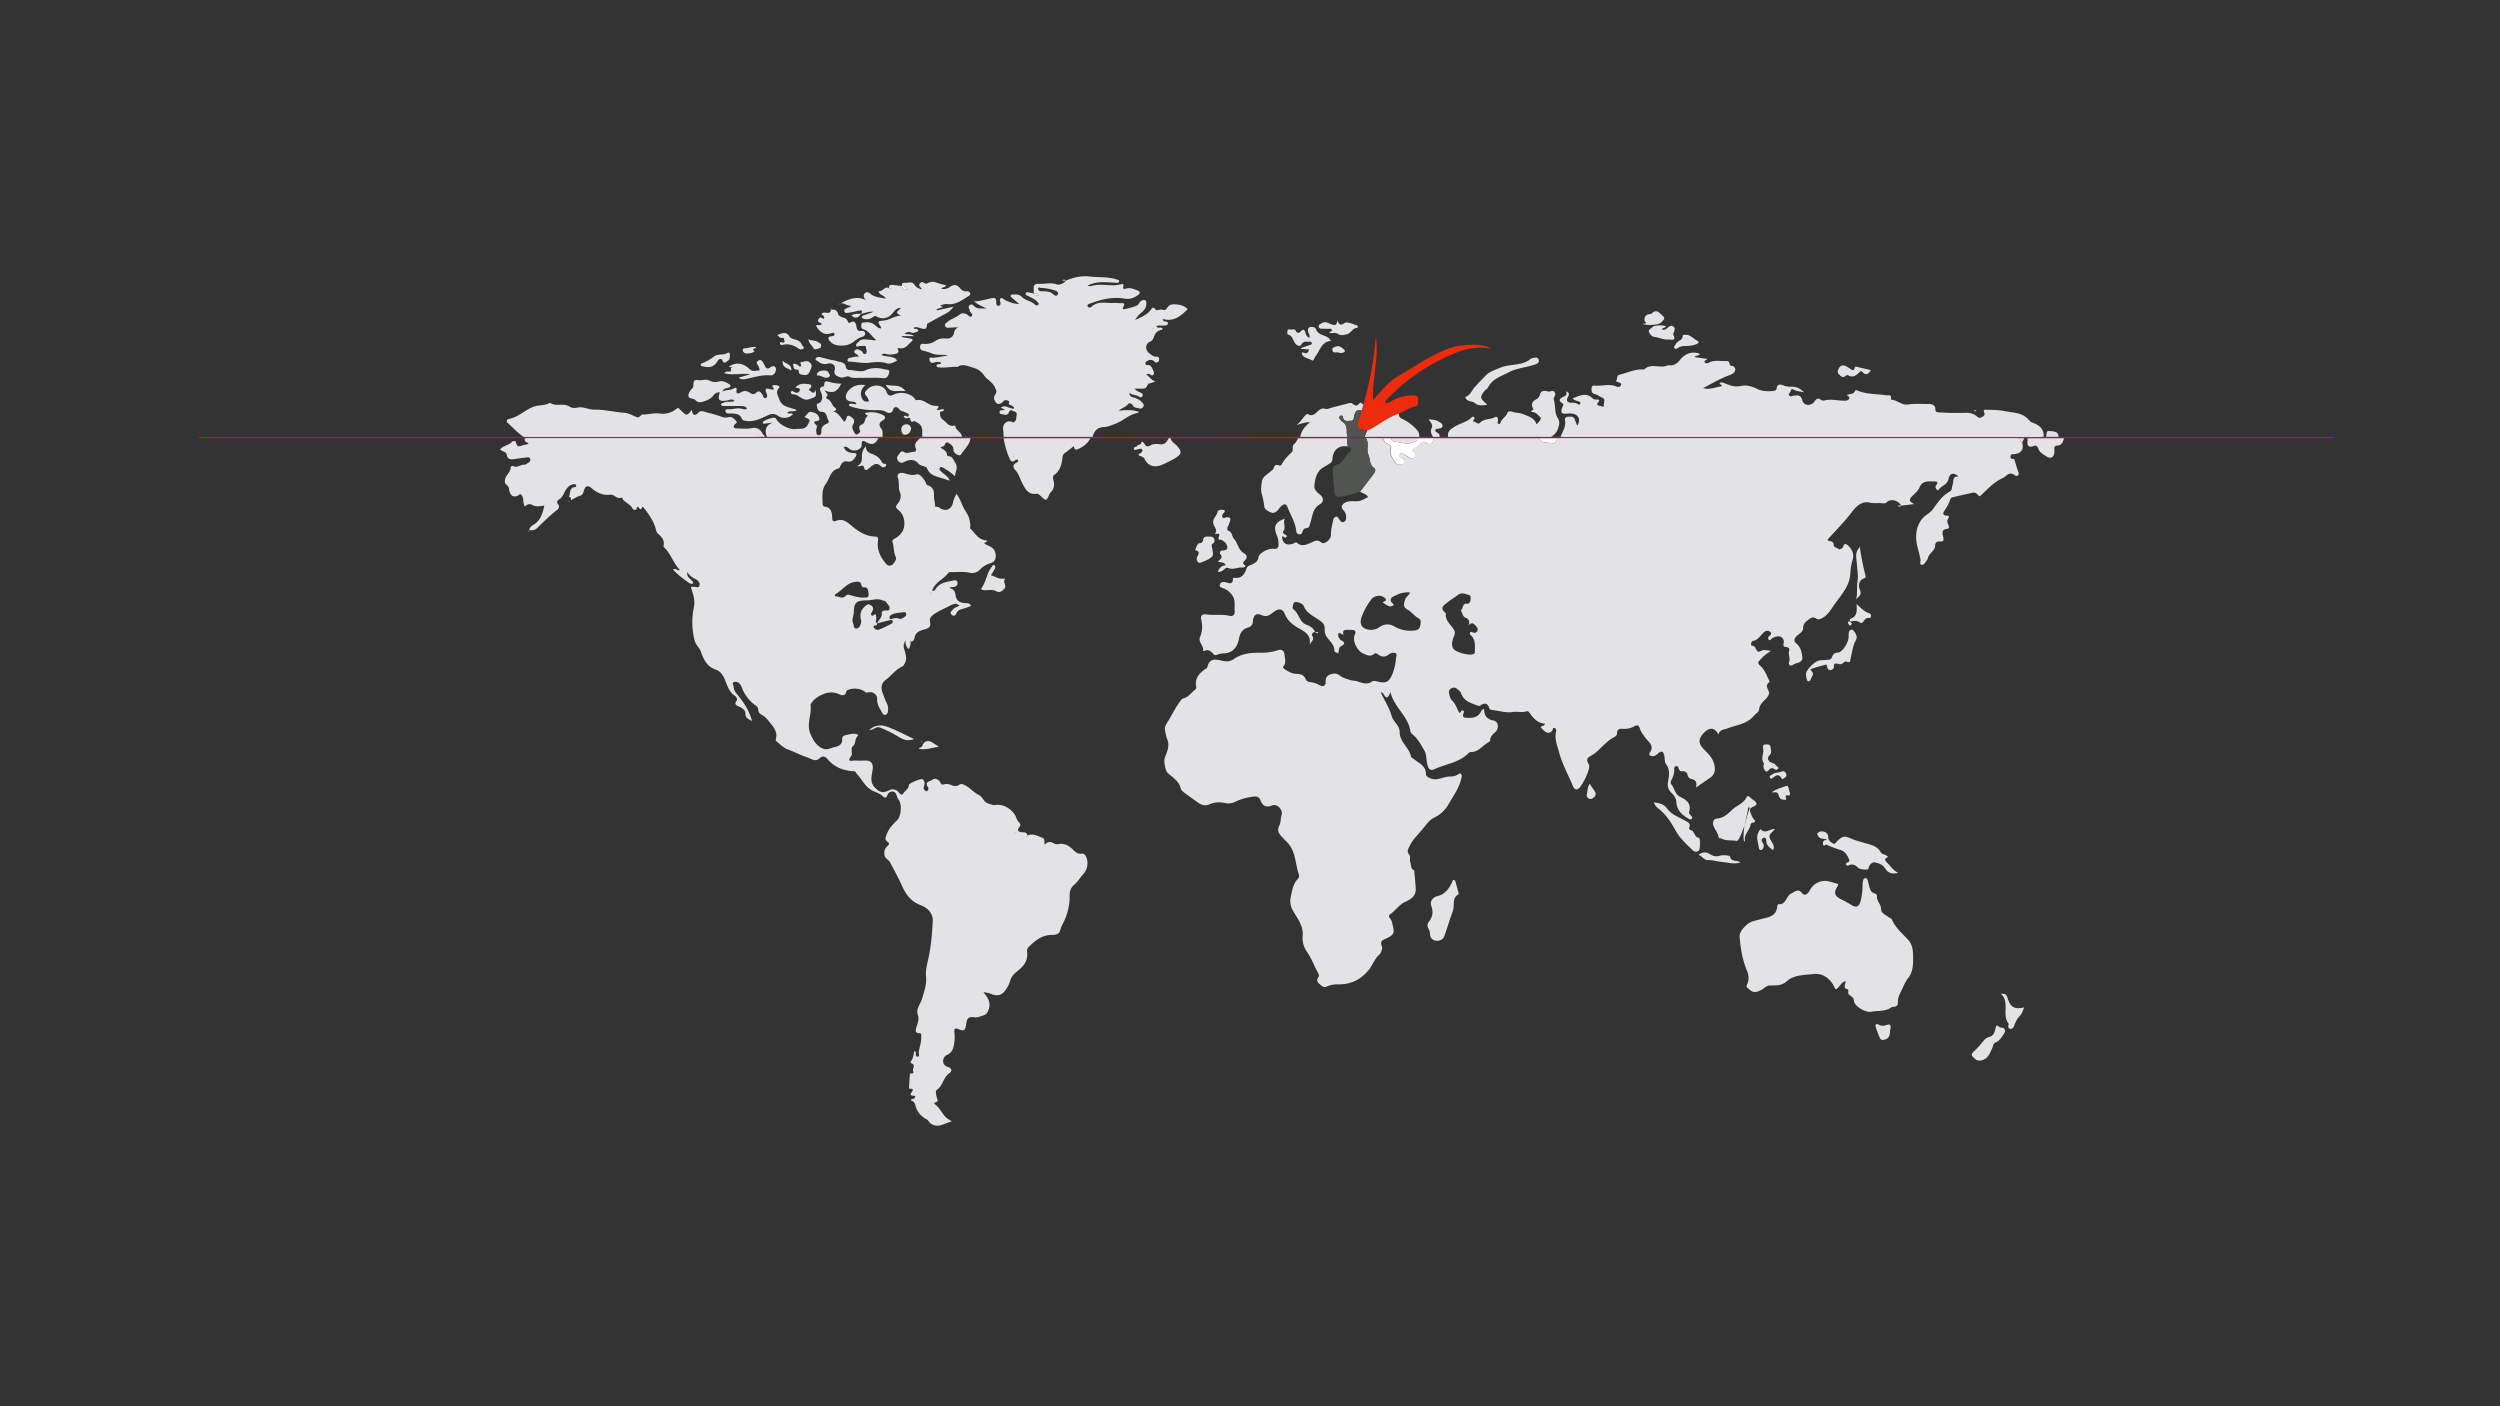 <?xml version="1.0" encoding="utf-8"?>
<svg xmlns="http://www.w3.org/2000/svg" id="Layer_1" data-name="Layer 1" viewBox="0 0 1920 1080">
  <rect x="0" y="0" width="1920" height="1080" fill="#333333" stroke="none"/>
  <defs>
    <style>.cls-1{fill:#c21a00;}.cls-2{fill:#e3e3e5;}.cls-3{fill:#ed2b0d;}.cls-4{fill:#515451;}.cls-5{fill:#fefefe;}</style>
  </defs>
  <title>MAP_WORLD</title>
  <path class="cls-1" d="M1557.15,336.6h-5.73c-1.23-.05-2.46-.13-3.69-.13h-348.4c-1.1,0-2.19.08-3.28.12h-94.61l-13.11,0h-19.81l-6.53,0-12.94-.06-14.33.06H997l-97.87,0h-1.64l-60.05,0H706.58l-32,0c-1.09-.05-2.18-.16-3.27-.16h-265c-1.1,0-2.19.09-3.28.13-1.78,0-3.56-.13-5.33-.13h-245l0-.82H395.64c2.19,0,4.38-.08,6.57-.12,1.51,0,3,.12,4.51.12H574.63c4.24,0,8.48-.07,12.72-.11H708.24l30.49,0H839.06q39.48.06,79,.11,40.29,0,80.59-.13l36.23,0h156.32l7.33,0c1.22.06,2.45.16,3.68.16h363.7c1.23,0,2.46-.1,3.69-.15h11.51c1.5.05,3,.15,4.51.15h206.86v.82H1590.07c-1.64,0-3.28.07-4.92.11Z"/>
  <path class="cls-2" d="M1101.44,336.58h80.65c1.91,4.3,6.23,3,9.49,3.79,2.3.58,3.85-1.47,4.47-3.8,1.09,0,2.18-.12,3.28-.12h348.4c1.23,0,2.46.08,3.69.13.14,1.25-.5,2.89,1.6,3.15,1.51,5.43-.68,8.61-6.26,9.06-1,.08-2.37-.24-2.61,1.29s.12,2.49,1.92,2.31c.92-.09,1,.61,1.23,1.29.87,2.86,1.65,5.76,2.71,8.55,1.24,3.27-1.19,3.86-2.71,2.71-4.37-3.29-6.39,1-9.3,2.28-6.73,3-11.55,8.48-16.82,13.34-1.33,1.22-1.68,0-2.2-.53-1.13-1.15-2.39-2-4-1.62q-7.89,1.71-15.73,3.61c-1,.25-1.39,1.32-1.7,2.21a32.6,32.6,0,0,1-3.73,7.23c-.82,1.25-3.27,4.57,1.64,4.51,1.11,0,1.71.8,1,2a4,4,0,0,1-.27.31c-1.61,2.36.3,4.29.57,6.43.31,2.43-3.75.53-4.68,3.4-.87,2.7,1.18,5,.36,6.95s-4.55-.63-5.78,2.22c-.1.24-.51.45-.48.64.73,5-4.84,6.69-5.62,10.88a4.09,4.09,0,0,1-.94,1.81c-1.12,1.32-2.09,3.57-3.88,3.17s-.6-2.62-.81-4c-.89-5.91-3.44-11.47-3.34-17.61.12-7.55,2.89-13.6,9.32-17.73a17.06,17.06,0,0,0,4.47-4.65c3.34-4.58,6.62-9.33,11.8-12.1,2.41-1.29,1.72-3.71,2.47-5.61,1-2.42-.63-6.55,4.56-6.18-4-3.33-6.86-2.47-7.8,2.1-.9,4.38-5.57,5.12-7.69,8.29-.33.49-1,.17-1.36-.34-.58-.93-1.32-1.95-.53-3,2.28-3.14.41-3.28-2.17-3.25-4.18,0-8.32-.56-10.47,4.65-1,2.4-3.25,4.37-5.21,6.25-2.5,2.4-3.7,4.47,1.28,6.5l-10.15,1.23h0c-2.11-4.06-8-5.6-11-2.68-1.59,1.57-3.53.74-5,.71-2.61-.06-5.27.29-8-.35-6.51-1.5-10.81,3.2-14,7.4-5.24,6.86-11.23,13-17,19.32-1.44,1.6-2.62,2.35.53,2.88,1.37.23,2.6.87,2.59,2.65,0,2.52,2.77,2.19,4,3.54.34.37,3-.27,3.54-2.47s2.22-1.6,3.48-.44c3.24,3,4.86,6.74,3.62,11a40.71,40.71,0,0,0-1.77,10c-.33,10.35-7.34,17.28-12.7,25-2.37,3.41-4.47,7.15-8.33,9.44-1.72,1-3.68,1.84-4.93.9-3-2.24-5-.25-6.87,1.18s-3.45,3.1-3.48,5.85c0,3.11-3,4.33-4.85,6.17-2.23,2.21-2.63,3.83-.1,6,3.19,2.75,4,6.66,4.34,10.61.19,2.26-1.54,3.5-3.43,4a12.32,12.32,0,0,0-3.65,1.49c-2.18,1.36-3.94,0-3.11-2,1.26-3.1-1-5.89.14-8.87.48-1.28-.52-2.69-2.27-2.72-2.15,0-2.42-1.1-2.05-3a4.11,4.11,0,0,0-5-5.12,7.73,7.73,0,0,0-4.12,1.68c-.63.56-1.29,1.84-2.3.74a1.8,1.8,0,0,1,.29-2.6c1.4-1.1,2.26-2.41.55-3.56-1.47-1-3.09-.87-4.74.68-2.54,2.4-4.35,5.87-8.32,6.5-.42.07-.89.69-1.07,1.15-.36.92-.25,2.63.41,2.55,3.55-.42,2.88,6.12,6.33,4.18,3-1.68,5.42-.44,8.35-.23a32,32,0,0,0-8.14,6.57c-1.68,1.82-2.66,2.63,0,5,3.21,2.88,4.77,7.33,6.73,11.27.16.34.22,1,0,1.19-3.4,2.5-1.08,4.78-.22,7.49.44,1.39-.62,3.54-2.43,5.36-2,2-4.82,4.37-5.12,8.06-.18,2.16-2.66,3.15-4,4.78-5.21,6.46-13.24,7.08-20.28,9.76-2.68,1-6.06.79-7,4.76-2.76-5.73-7.16-5.88-11.6-.83-4.8,5.47-3.18,8.6,1.74,13.44,3.84,3.78,6.86,7.64,7.1,13.3a7.77,7.77,0,0,1-3.63,7.29c-3.42,2.38-6.86,4.72-10.94,7.53,1.2-4-.06-6-3.63-6.69a3.66,3.66,0,0,1-2.65-2.86,3.55,3.55,0,0,0-4.18-3c-1.73.2-2.39-1-2.85-2.39-.27-.8-.51-1.65-1.58-1.54a1.78,1.78,0,0,0-1.74,1.94c.35,3.45-1,6.4-2.4,9.4a2.78,2.78,0,0,0,0,2.38c2.76,3.12,2.76,8,7.48,10.09,4.24,1.93,8.32,5.15,6.41,11.22-.36,1.16.57,2,1.33,2.85s1.44,1.57.69,2.5c-1,1.16-2.06.2-2.94-.3-4.87-2.77-8.56-6.5-8.88-12.44-.18-3.18-1.94-5.33-4-7.36-2.43-2.42-3-5-2.39-8.46.71-4.41,1.74-9.07-1.58-13.35-1.18-1.52-.85-4.19-1.29-6.32-.77-3.78-2-4.22-5-1.72a6.61,6.61,0,0,1-3.56,1.91c-2,.17-3.81-.92-2.5-2.81,3.77-5.5-1.44-8.33-3.6-11.47-1.52-2.2-3.29-4.21-4.09-6.81s-1.84-3.25-4.44-1.81a15.26,15.26,0,0,1-8.56,1.91c-2.14-.15-4.54-.08-4.5,3.19a3.4,3.4,0,0,1-2,3c-5.45,2.88-9.38,7.51-13.82,11.57a27.31,27.31,0,0,1-4.91,3.29c-2.36,1.33-2.87,3.08-1.47,5.41a5.59,5.59,0,0,1,.78,1.86c.52,3.45-5.68,16.38-8.66,17.88-2.08,1-3.33-.85-3.83-2.1-3.51-8.67-8.27-16.89-10.63-26-1.34-5.12-3.69-10.24-2.37-15.84.24-1,.19-2.43-1-2.88-1.76-.66-1.31,1.29-1.91,2-2.11,2.48-4.3,2.21-7.54-1.08-.46-.48-.89-1-1.36-1.52.87-1.26,2.78-.78,3.33-2.71-5.36-.44-8.76-3.8-11.56-8-.66-1-1.46-1.88-2.64-1.51-3.44,1.1-6.92,0-10.44.51-5.53.83-11-1-16.58-1.67-.5-.06-1.28-.41-1.39-.78-1.29-4.33-3.59-5-7.25-2.41-.55.39-1.87,0-2.73-.36-4.88-1.85-9.95-3.38-11.86-9.23-.46-1.4-2.11-2.5-3.38-3.52a3.52,3.52,0,0,0-4.23-.11,3.35,3.35,0,0,0-1.57,3.91c.44,1.71.75,3.81,1.9,4.9,3,2.82,4.09,6.59,5.86,9.94,1.56.13,1.13-2.62,2.83-1.77,1.46.72.39,1.88.2,2.86-.27,1.38-.1,2.49,1.65,2.6,4.6.3,9.15.49,11.85-4.37a4.09,4.09,0,0,1,2.5-2.47c.18,4.75,1.76,8,7.18,9,3.76.66,4.45,5.47,2,8.37-1.73,2-4.51,3.32-4.38,6.83,0,1-2.3,2-3.61,3-3.35,2.41-6.1,5.9-10.76,6a3.55,3.55,0,0,0-2.29.76c-7.08,7.44-17.27,8.31-26,12.35-3.37,1.57-4.62.1-5.54-3-1.13-3.77-.41-7.83-2.55-11.49-2.27-3.89-4.33-7.84-7.64-11-1.17-1.11-2.71-2-3-3.83-1.63-11.46-12.43-17.86-15.22-29.73-4,9.59-4.71-1.26-7.41.36,2.84,5.93,6.44,11.64,8.29,17.87,1.38,4.65,6.23,7.47,6.16,12.22-.1,7.8,7.19,11.85,8.63,18.73.28,1.31,1.71,1.65,2.64,2.43,3.78,3.15,9.08,5,8.89,11.5-.07,2.2,5.44,4.1,7.91,3.8,3.79-.46,7.31-2.28,11.2-2.13a10.66,10.66,0,0,0,5.09-1.35c.94-.45,1.8-1.63,2.86-.52.82.87.44,2.07.2,3.14-1.64,7.32-6,13.31-9.68,19.62a24.65,24.65,0,0,1-11,10.54c-3.89,1.8-6.32,5.52-9,8.79-3.65,4.39-7.92,8.28-10.34,13.63-.92,2-2.07,3.76-.21,5.94,1.51,1.76.21,4.19,1,6.25s.09,4.76,2.77,5.92a.46.46,0,0,1,.23.33c.4,4.6.91,9.2,1.14,13.82.27,5.6-3.5,8.07-8,10.11-4.7,2.13-7.5,6.73-11.69,9.59a1.85,1.85,0,0,0-.22,2.91c1.59,1.73,1.85,3.95,2.35,6,1.32,5.52.64,6.82-4.41,9.36-2.59,1.3-6,1.71-4,6.43.68,1.6-.62,5-2.12,6.37-3.63,3.3-5,8-7.95,11.61-6.19,7.57-13.84,11.27-23.62,11.13a19.75,19.75,0,0,0-8.75,1.69c-2.67,1.26-4.15-1-5.69-2.14-1.15-.84-2.3-3-.84-4.73,1.17-1.43.46-2.54-.17-3.74-2.93-5.54-5.08-11.43-8.8-16.63a18.35,18.35,0,0,1-2.92-11.72c.63-7.78-4-13.2-7.33-19.09a14.63,14.63,0,0,1-1.85-10.59c1.06-4.84,1.64-10.06,5.37-13.94a3.28,3.28,0,0,0,.93-3.41c-2.44-6.81-2.35-14.36-6-20.8-1.58-2.78-3.93-4.89-6.1-7.17-2.63-2.76-5.29-5.23-2.87-9.9,1.12-2.16.83-5.21,1.66-7.86,1.16-3.69-3-9.06-7.3-7.37s-7.21.64-8.89-4c-1.4-3.83-5.07-2.93-7.84-2.44a41,41,0,0,0-11.28,3.47,11.75,11.75,0,0,1-8.31,1.07,18.62,18.62,0,0,0-12,1.13c-3.29,1.32-5.84.46-8.72-1.57-3.35-2.37-6.7-4.74-10-7.19-1.39-1-2.81-2.31-3.09-3.49-1.35-5.82-6.29-8.43-10.08-12-1.86-1.78-3.12-9.1-2.2-11.6,1.66-4.5,4-8.8,1.92-14.12a36.28,36.28,0,0,1-1.8-7.56c-.41-2.76,1.75-5.18,3.09-7.51,3-5.19,5.73-10.56,9.44-15.32a3.35,3.35,0,0,1,2-1.19c3.85-1.18,6-4.63,9-6.93a2.3,2.3,0,0,0,.47-1.89c-1.18-6.2,2-10.17,6.71-13.38.67-.46,1.71-.93,1.84-1.56,1.83-8.63,8.22-5.52,13.16-4.75a9.26,9.26,0,0,0,7.22-1.66c6.25-4.25,13-4.94,20.51-4.79a42.22,42.22,0,0,0,13.48-2c2.81-.9,4.71.58,4.93,3.56s1.6,6.17-1,9.06c-.6.67.59,1.61,1.42,2.17,2.74,1.84,5.44,3.38,9,3.44,2.72.05,5.6.84,6.83,4.06.66,1.72,2.37,2.17,4.05,2.34a16.42,16.42,0,0,1,6.54,2.23c2.8,1.6,4.88.64,4.74-2.67-.13-3.09,1.33-4.83,3.71-5.63s4.75-1,7.23,1c2.19,1.76,5.27,2.49,8,3.41,1.65.56,3.52.44,5.2.94,3.85,1.17,7.52,3,11.55.14,1.13-.81,3.16-.2,4.8.2,6,1.47,8.25-.07,10.67-5.65a37.79,37.79,0,0,0,2.77-11.82c.15-1.6,1.25-3.77-.24-4.49a5.62,5.62,0,0,0-5,.82c-3,2.5-5.59,2.3-8.48.14-.76-.57-2-1.24-2.66-.64-3,2.76-5.58,1.29-8.68,0-4.68-2-8.63-9.86-6.49-14.6,1.08-2.38.36-3.35-2-3.57-1.09-.1-2.19,0-3.29-.05-2.55-.12-4.5.32-3.3,3.7-1.7-.07-3.46-2.45-4.06-.56a4.89,4.89,0,0,0,2.35,5c2.86,1.48,2.85,2.81,0,4.24-2.4,1.19-1.81,3.7-2.38,5.85-1-.91-3-.78-3-2.38,0-5.13-4.5-7.6-6.51-11.52a10,10,0,0,1-.92-5.17c.11-2.68-1.08-4.31-3.3-6-4.55-3.46-10.43-5.39-12.86-11.57-.53-1.36-3.71-3.1-6.31-2.91-1.81.13-1.58,2-2,3.2-.25.67-.15,2,.29,2.29,4.61,3.06,4.47,10.08,10.74,12.16,1.83.61,5,2.42,6,5.28h0c-1.75.16-2.81,2-2.27,2.78,2.4,3.37-1.18,4.85-2,7.38,1.8-7.81-3.68-10.44-8.92-13.39-4.3-2.43-8-5.61-9.89-10.35-1.63-4.11-4.46-4.7-8-2.2-2.83,2-5.33,4.93-10,2.85-4.17-1.83-6.31.23-6.62,4.82a4.85,4.85,0,0,1-3.78,4.74c-4.29,1.2-6.17,4.5-6.86,8.34-1.25,6.89-4.94,11.48-12.35,11.51a16.13,16.13,0,0,0-4.37,1c-.94.29-1.83.72-2.64-.16-2-2.15-3.9-4.41-7.33-2.69-.21.11-1-.37-1-.47.79-3.81-4.17-6.19-2.14-10.66,1.91-4.2,1.75-8.94.64-13.64-.52-2.18,1.25-3.74,3.78-3.34,5.95.92,12-.29,18,1.1,2.54.6,4.31-.51,4.05-3.54-.36-4.32,1-8.73-2.3-12.8a13.13,13.13,0,0,0-6.26-4.71c-1.64-.54-3.55-1.1-2.73-3.21.73-1.86,3-1.95,4.56-1.47,2.85.86,5.37,1.83,5.37-2.7,0-.68.43-.91,1.07-.81,5.49.83,7.86-2.56,9.35-7,.79-2.36,3.06-2.55,4.79-3.46,2.27-1.2,4-2.34,4.4-5.33s7.45-6.94,11.72-6.43c3,.37,3.63-1.12,3.74-3.41a18.59,18.59,0,0,0-1.61-7.55c-2.43-6.4-.78-9.74,6.46-12.17-1.76,3.27,1.25,6.76-1.36,9.81-.42.48.15,1.29.66,1.79.76.77,2.79,1,1.81,2.53-.88,1.39-2-.88-3.2-.44-.13,5.06,3.46,7.39,8.52,5.41,1.13-.44,2-1.44,3.27-.32,3.16,2.72,6.38,1.27,9.6,0,2.83-1.09,5.26-3.5,8.73-.47,2.21,1.92,7.52-2.35,7.38-5.95-.15-3.92.94-7.56,1.74-11.28a3,3,0,0,1,2.26-2.63c1.19-.26,1.44,1,2.06,1.66,1,1.13,1.71,3.23,3.74,2.39s1.91-2.83,1.77-4.64a7.3,7.3,0,0,0-.61-2.33c-.86-2-3.9-3.67-2.19-6.07,1.83-2.58,5.1-2.94,8.19-2.87,5.29.12,5.29.13,11.54-3.24-1.35-2.48-4.28-2.64-6.21-4.22,3.3-4.31,6.63-8.59,9.87-12.95,1.13-1.51,2.74-3.82.9-5.05-3.89-2.61-2.89-6.86-4.43-10.19-1.91-4.13,1-8.92-2-12.82l12.94.06a8.59,8.59,0,0,0,4.61,4.78c1.46.72,2.17,1.5,1.62,3.16-1.53,4.62,1.81,7.73,3.75,11.17,1,1.77,5.5,1.51,6.54-.24,1.28-2.18-1-2.64-2.12-3.58-.22-.18-.47-.31-.66-.5-.65-.66-1.61-1.26-.94-2.4s1.54-.64,2.51-.41c2.08.51,3.54,2,5.3,3s3.17.41,4.28-1.08.19-2.51-.86-3.52c-.54-.51-1.61-.67-1.32-1.81,2.79-.91,4.61-3.18,6.78-4.95,1.06-.87,1.77-1.21,3.19-.42C1098.86,342.08,1099.59,341.65,1101.44,336.58Zm-39.56,126.17c.92-1,3.85-1.29,1.83-3.33-3-3-8.24-2.27-10.78,1.21a52.15,52.15,0,0,0-7.23,13.29c-2.1,6,.67,9.47,7,9.82a10.81,10.81,0,0,0,6.81-2.2c3.66-2.41,7.56-2.68,11.33-.43a24.63,24.63,0,0,0,14.68,3.21c2-.13,4.39-.65,5-3,.52-2.18,1.34-5.27-1-6.44-3.32-1.66-5.22-4.88-8.28-6.53-3.63-1.95-3.34-3.85-2.25-7.47.78-2.57,3-3.55,3.92-5.81a17,17,0,0,0-10.14,1.84c-1.71.81-3.86,1.28-4.6,3.21s1.61,3.07,2.32,4.67C1067.36,466.26,1067.36,466.26,1061.88,462.75Zm66,17.62c.82-2.84.76-4.85-2.35-6-2.45-.87-2.22-3.92-3.74-5.63,2.26-1.1.93-5.75,5.21-5.1,1.23.18,2.31-1.4,2.37-2.93.06-1.34.47-3.27-1-3.67-2.76-.75-5.65-2.35-8.58-.18-2.63,2-5.48,3.62-8,5.69s-6.6,4.14-1.76,8a1,1,0,0,1,.35.72c-.59,5.3,3.71,8.18,6,12a4.62,4.62,0,0,1,.49,4.77c-1.19,3-2.55,6.65-.87,9.89,1.57,3,12.14,5.71,15.41,4.5,1.18-.43,1.31-1.26,1.32-2.24,0-4.47.55-9.06-3.28-12.5-.59-.53-.89-1.12-.5-1.77a1.31,1.31,0,0,1,1.82-.36c1.89.94,3.58.29,4-1.47.43-2-1.32-3.47-2.69-4.71C1130.42,478,1129.09,478.87,1127.88,480.37Z"/>
  <path class="cls-2" d="M403.05,336.58c1.09,0,2.18-.13,3.28-.13h265c1.09,0,2.18.11,3.27.16-2.6,4.77-4.89,5.41-9.27,3-1.72-.93-3.95-2.12-3.54,2,.33,3.3-5.12,5.55-8.38,3.8-1.67-.9-3-3-5.42-2.07,1.34,3.43,4.19,4.46,7.39,4.55s2.7,1.37,1.49,3.25c-1.49,2.35-3.27,3.95-6.39,3.27-2.77-.61-4.11,1.46-5.11,3.48-.37.74-.6,1.72-1.31,1.87-6.39,1.36-6.77,7.83-9.86,11.88-3.23,4.25-2.58,9.89-2.42,15.11,0,1.19.23,2.14,1.7,2.34,4.84.66,5.43,4.46,5.64,8.2.15,2.69.45,3.74,3.54,2.53,4.57-1.79,8.25,1.35,11.24,3.85,5.35,4.49,10.82,8.14,18,8.41,2.58.09,2.64,1.13,2.36,3.4-.89,7.19,2.19,13.11,6.93,18.2,1.5,1.6,4.25.24,4.81-.54,1.08-1.5,2.86-3.38,1.8-5.71-1.6-3.53-1.19-7.46-2.33-11.09-.55-1.75,1.06-2.31,2.21-3,5-3,7.44-7.17,6.77-13.27a12.63,12.63,0,0,0-4.8-8.66c-1.57-1.34-2.11-2.42-.43-4.36,2.19-2.53,3.3-5.63,1.88-9.1s-.13-7.36-1.54-11c-1.06-2.76,1.24-4.36,4.24-3.64,3.3.79,6.27,2.12,10.16,1,2.3-.7,5.12,2.93,6.7,5.6.59,1,.6,2.45,1.95,2.85,4,1.19,4.85,4.39,4.68,7.88-.15,2.93,1,5.65.89,8.52l-.33.35.35-.33c1.06.1,2.1-.14,3.12.63,4.61,3.5,9.62,1.63,10.68-4.24.41-2.26,1.46-4,2.57-6.29,2.3,3.05,3.52,6.44,4.87,9.45,1.67,3.73,4.68,6.85,5.28,11.19a19.28,19.28,0,0,1,.52,3.89c0,.8-.55,1.58.19,2.3,3.35,3.27,5.41,7.74,11,8.78,4.46.84-1.54,1.61-.16,2.79,3.4,2,8,2.52,8.42,8.61.27,3.93-1.52,5.46-4.15,6.31a18,18,0,0,0-7.91,4.82,8.09,8.09,0,0,1-8.19,2.36c-4.85-1-9.82-.26-14.73-.39-.4,0-1,0-1.17.28-3.54,5.17-10.44,7.3-12.61,13.77,1.33.95,2-.07,2.43-.76,3-5,8.08-5.71,13-6.67,1.31-.26,3.72-1.05,4,1.46.24,2.33-1.48,3.32-3.7,3.4l-2,.09c0,.41,0,.87.07.89,3.26.72,3.84,3,4.3,6,.57,3.69,3.65,5.21,7.26,5.36,1.65.06,3.35-.15,4.52,2.11-1.83.68-3.61,1.48-5.47,2-2.31.65-4.66.9-5.77,3.68-.46,1.12-1.74,2.79-3.57,1.22-2-1.74-.3-2.76.74-4,1.36-1.62,3.34-2.19,5.27-3.11-2.75-1.71-3-2.25-8.83.78-3.74,1.95-7.77,3.49-11.24,6.08-2,1.5-3.27,3.33-2.7,5.52,1.21,4.63-2.24,5.34-5,6.13-3.5,1-6.21,2.25-6.89,6.26-.24,1.43-1.05,2.89-3,2.92-.11-.6-.1-1.31-1-1.24a.38.38,0,0,0-.26.26c-.06.91.63.92,1.24,1a9.89,9.89,0,0,1-1.48,5.73c-2.08-2.05-2.84-4.1-2.16-6.76a6.85,6.85,0,0,0-1.22,6.85c1.15,3.94,2.58,8-.28,11.89-.29.4-.34.92-.91,1.17-5.36,2.32-8.66,7.23-13.2,10.57-3,2.22-3.49,5.28-2.7,8.37a71.9,71.9,0,0,0,3.83,9.79,9,9,0,0,1,.88,3.54c0,2-.08,4.4-2,5s-2.69-1.9-3.52-3.27c-1.66-2.73-3.12-5.47-2.91-9s-3.95-6-7.17-4.86c-1.44.51-1.93-.45-2.83-1a14,14,0,0,0-12.06-1.11c-.82.29-1.53.58-1.68,1.55-.5,3.43-3.73,2.76-5,2.11a14.83,14.83,0,0,0-11.49-.73c-4.07,1.48-8.47,3.89-10.82,8.26a.78.78,0,0,0-.16.38c1.23,7.5-3.44,14.8.08,22.64,2.35,5.23,5.1,9.62,10.36,11.28,2.46.77,5.72-.94,8.6-1.6,3.22-.74,5.57-2.23,5.28-6.11a2.66,2.66,0,0,1,2.07-2.77c2.66-.53,5.27-1.47,8.06-1.16,1.2.13,2.78.86,1.75,1.78-2.44,2.19-1.12,5.9-3.73,7.86-1.11.83-.78,2.25-.83,3.46s.43,2.84-.18,3.63c-4.45,5.86,1.28,3.55,3.11,3.75,2.84.3,5.75-.07,8.62.1,3.91.24,5.1,3.12,4.56,6.95-.64,4.55-2.48,9.45,1.7,13.73,3.63,3.72,6,4.52,10.7,2.22a5.94,5.94,0,0,1,7.74,1.58c1.52,1.81,2.36,2.34,3.89.08,1.32-1.93,3.81-3,3.79-5.92,0-1.28,9.44-5.11,10.5-4.38a4,4,0,0,1,1.45,4c-.11.94-.56,1.84-.61,2.77s.78,1.69,1.57,2.26a.94.94,0,0,0,1.42-.26c.54-.79,1.1-1.61.38-2.62-3.21-4.46,2.21-4.51,3.66-5.92s4.69,0,5.71,2.23c.77,1.69,1.28,1.88,2.92,1.49a8.37,8.37,0,0,1,5.23.42c2.15.89,4.2,1.54,6.55-.16,1.3-1,3-.3,4.81.7,3.73,2.08,6.46,5.48,10.28,7.3,3,1.44,3.53,5.43,7,6.44,1.92.55,3.52,1.49,5.79,1.14,6.16-.93,13.45,3.75,15.73,9.55a10.7,10.7,0,0,0,2,3.55c1.41,1.43,1.6,2.5.28,4.16-1.9,2.38-.35,3.4,1.95,3.69,1.85.23,4.07-.37,4.31,2.52-.21.29-.41.59-.61.88l.31.2c.1-.35.21-.71.31-1.07,4.13-1.88,7.7.23,11.36,1.62,2.38.9,1.67,3.15,1.89,5.61,2.24-2.65,4.5-2.8,6.93-1.29a5.67,5.67,0,0,0,4,.6c4.71-.76,8.14,1.45,11.2,4.58,1.69,1.74,3.54,3.12,6.09,2.84,2.24-.25,3.17,1,3.92,2.8A12.53,12.53,0,0,1,832,671.32c-2.48,2.54-4.32,6-6.8,8-5.07,4.13-3.27,9-3.95,13.89a46.77,46.77,0,0,1-4.81,15.87,22.83,22.83,0,0,0-2.26,5.58c-.65,2.64-3.57,3.45-6.12,3.39-7.76-.18-13,4.34-18.09,9.26-1.63,1.57-1.11,3.6-1.06,5.45.18,6.21-3.58,9.93-8,13.47-2.18,1.76-4.32,4-5,6.72a23.53,23.53,0,0,1-3.84,7.63c-2.65,3.85-6.41,4.67-10.75,2.82a17.66,17.66,0,0,0-6-1.33c2,2.62,4,4.81,4.53,8.21.46,3-1,8.36-3.92,9.33-2.57.84-5.44,2.08-7.92,1.65-5.13-.88-5.51,2.16-6,5.68-.66,4.46-1.76,5.22-5.79,3.48-2.84-1.22-3.54-.18-3.27,2.36a30.24,30.24,0,0,1-.52,10.57c-.81,3.36-2.08,5.39-5,6.79a5,5,0,0,0-3.11,4.81,4.58,4.58,0,0,0,3.58,4.46c3,.79,3.62,3.18,1.28,4.75-4.76,3.18-4.88,9.53-9.52,12.74-1.62,1.12-.62,3.52-.37,5.41.21,1.53,2.27,3.71-1.17,4.38a.76.76,0,0,0-.21,1.33c4.44,3,5.88,8.8,10.55,11.59a9.58,9.58,0,0,1,2.47,1.81c-5.2.64-9.66,5.4-15.73,1.72-1.69-1-2.18-2.75-3.25-3.33-4.57-2.47-7.72-5.79-8.94-10.88a4.8,4.8,0,0,0-3.49-3.85c.53-1.54,1.85-.83,2.52-1.44a2.45,2.45,0,0,0,.85-1.25c.09-.72-.63-.84-1.15-.85-3-.11-2.85-1.15-1.25-3.21.64-.82,1-2.62-1.39-2.17a2.06,2.06,0,0,1-1-.19c.19-3.66.46-7.31.66-11,.08-1.49,3.56.9,2.49-2.57-.57-1.82,2.36-4.58-1.55-5.89-.6-.2-.16-1.29.21-1.85,1.46-2.2,1.79-4.75,2.13-7.32.48.15.8.15,1,.31,1,1.13-.71,4,1.73,3.85,1.8-.11.6-2.53.83-3.81.68-3.73,2.08-7.38,1.89-11.25,0-1.24.46-3-1.74-3-2.95,0-2.57-2.13-2.15-3.74.87-3.41,2.65-6.48,1.28-10.34-1.63-4.63,2.13-8.29,3.31-12.4,1.63-5.72,3.69-11,3-17.35-.41-3.78.6-8.19,1.53-12.21,2.3-9.92,3.14-20,3.63-30.14.3-6.08-4.23-10.17-9.37-12.12-7.29-2.77-11.17-8-14.16-14.69-2.76-6.18-6.13-12.08-9.22-18.11-1.21-2.36-4.5-3-4.43-6.73,0-2.31.29-3.77,1.85-5.27,1.4-1.34,2.94-2.43,0-4.34-1.84-1.22-.53-3.8.17-5.71,1.59-4.34,4.86-7.44,8-10.58,2.87-2.87,3.61-12,1.07-15.34a9,9,0,0,1-1.31-2.49c-.63-1.84-1.13-3.82-3.51-4a4,4,0,0,0-4,3c-.72,2.07-2.1,1.95-3,1-2.6-2.68-6.29-3.38-9.33-5.2-5.23-3.13-7.28-8.5-11.17-12.46-.63-.64-.71-1.86-1.91-1.91-8.21-.32-15.23-3-20.66-9.52-1.22-1.47-3.44-2.85-5.94-.43-3.24,3.15-6.59.22-9.76-.82-5.08-1.67-9.8-4.27-14.87-6.08-3.07-1.1-5.58-3.81-8.27-5.88a2.17,2.17,0,0,1-.76-1.79c1.89-6.1-2.21-9.93-5.38-14a18.74,18.74,0,0,0-5.13-4.69c-1.48-.88-2.89-1.78-2.92-4,0-2.65-2.74-3.66-4.38-5.12a30.39,30.39,0,0,1-8.26-12,7.8,7.8,0,0,0-1.59-2.8,4.22,4.22,0,0,0-4.41-1.37c-1.8.68-.4,2.32-.28,3.58a8.67,8.67,0,0,0,2.24,5.29c5.07,6,9.5,12.52,11.93,21-3.11-1.44-5.17-2.36-5.12-5.75,0-2.7-2.33-4-4.61-5.18-1.75-.88-4.49-1.38-2.17-4.57,1-1.34-.3-3.16-1.44-3.93-4.67-3.11-5.84-8.37-7.83-12.93-1.52-3.47-3.62-6-6.82-7.09-6.72-2.25-9.26-7.93-11.23-13.59-1.15-3.27-3.93-5.06-4.88-8.67a56.14,56.14,0,0,1-.54-25.8c1-5.26-.7-10.23-2.27-14.94.58-1.16,1.31-.46,1.89-.58,1.5-.29,3.64,1.21,4.42-.38,1.19-2.42-1-4.58-2.65-5.41-2.38-1.24-4.63-2.45-6.45-5.5-1,5.13,4.58,5.34,4.41,8.88l0,0c-2.53.58-4-1.28-5.77-2.5a57.57,57.57,0,0,1-9.6-8.26c2.09-1.63,3.36,1.32,5.23.23-5.07-5.1-6.82-12.42-12.12-17.3a1.44,1.44,0,0,1-.49-1.06c1.21-4.6-1.63-7.21-4.6-9.91-.81-.73-1-2.19-1.36-3.36-1.74-6.14-5.29-11.21-9.2-16.1-.57-.7-1.05-1-1.44,0-.49,1.2-.92,1.65-1.92.41s-1.46-2-2.25.41c-.52,1.6-2.64.62-3.2-.52-1.71-3.47-6-4.22-7.66-7.64-.11-.23-.42-.62-.47-.6-3.56,1.86-5.55-2.59-8.9-2.12-5.42.75-10-1.41-14.08-4.89-3.18-2.69-5.06-1.92-6.15,2.2-.47,1.76-1.18,3.09-3.31,3.69s-4.31,2.1-6.46,3.19l0,0c0-1.19.06-2.37-1.61-2.43l0,0c1.2-2.85,0-7.28,5-7.66.49,0,.74-.76.5-1.35a1.46,1.46,0,0,0-1.69-.81c-2.47.2-4.16,1.61-5.62,3.53-2.08,2.75-2.69,6.53-6.09,8.41-.77.43-1.63,2-.86,2.9,2.95,3.22-.5,5-1.9,6.15-4.94,4-9.45,8.48-14,12.91-1.59,1.56-3.69,1.57-5.77,1.45v0c.09-2.06,1.64-3.3,3.07-4.12,5.76-3.32,7.13-8.93,8.48-14.81-3.36.45-6.43,1.19-9.4-.55-2-1.15-3.75-.38-5.61,1.21-1.95-3.13-.12-7.37-3.54-9.53-4.16,3.4-7.7,2.08-8.58-3.56a4.19,4.19,0,0,0-1.52-3.16c-2.13-1.57-2-3.61-1.1-5.87,1.11-2.7,3.9-4.54,3.87-7.86,0-.76,1.31-1.35,2-1,3.13,1.61,5.62-1.34,8.59-1.09,1,.09,2.15-1,3.2-1.63a2.37,2.37,0,0,0,1.23-2.79c-.38-1.46-1.68-1.25-2.71-1.14-3.24.37-6.48.78-9.69,1.32-2.79.46-5,0-5.56-3.17-.52-2.93-3.67-2.54-5.14-4.34,2.39-3,6.73-3,9.27-5.95.53-.61,2.7-.61,2.89.46.88,5.19,4.06,2.42,6.48,2,1-.17,2.25,0,3.29-1.33C404,339.79,402.49,338.83,403.05,336.58ZM673.72,478.74a7.07,7.07,0,0,1-.39,1.15c-.52,1-3.13-.13-2.34,1.86a3.33,3.33,0,0,0,4.18,1.75,81.69,81.69,0,0,0,9.07-4.31c.72-.38,1.81-1.15,1.33-2.25s-1.72-.71-2.56-.52c-3.12.7-6.21,1.55-9.31,2.34,1-2.72,4-4.6,3.48-8.06-.14-1,.89-1.58,1.94-1.78,1.48-.29,3.71.68,4.09-1.61.31-1.85-1.58-3.06-2.4-4.61-.74-1.39-2.34-1.3-3.57-1.81-3.68-1.52-7.31.13-10.9.18-8.38.1-10.42,1.11-10.62,9.07-.07,3-1.82,5.83-.42,8.88.63,1.37,0,3.72,2.42,3.64,2.09-.08,2.79-2,3.39-3.69a4.67,4.67,0,0,0,.22-2.42c-1.05-4.47-.66-8,3.48-11.31,1.76-1.41,2.37-1.31,3.74-.56,2.6,1.41,2.29,3.4,1,5.52-.44.71-.93,1.39-.35,2.23a1,1,0,0,0,1.45.22c2.61-2.12,1.94.24,2.32,1.54C673.39,475.69,671.57,477.57,673.72,478.74ZM667.2,456.3c-.83-2,.34-5.54-4-5.21-.78.06-1.52-1.1-1.74-2.08-.6-2.66-2.5-2.34-4.49-2.13-6.61.68-10.06,6.44-15.24,9.41-.77.44-.93,1.7.27,1.73,2.42.07,4.93,2.14,7.33-.29a3.29,3.29,0,0,1,2.57-1c4,1.2,7.64,2.38,12.12,2.23C667,458.84,666.88,458.38,667.2,456.3Zm23.61,19c1.89.19,3.36-1.12,4.59-2.13s.35-3.34-.95-3.09c-3.47.68-7.24.33-10.35,2.44a2,2,0,0,0-.93,2.12c.3,1,1.33.91,2,.65A6.57,6.57,0,0,1,690.81,475.3Zm88.5,164.89c.23.1.52.33.68.27s.22-.43.32-.66c-.23-.1-.51-.33-.67-.27S779.42,640,779.31,640.19Zm-64-184.71c-.23-.1-.52-.33-.67-.26s-.22.42-.32.66c.23.09.52.32.67.26S715.23,455.71,715.33,455.48Z"/>
  <path class="cls-2" d="M839.06,335.5h-68.3a52.21,52.21,0,0,0-.34-5.71c-.64-4.34,3.16-7.35,6.92-5.73.24.1.51.48.65.42a3.55,3.55,0,0,0,2.49-3.35c0-1.78,1.47-4.41-1.55-5.14-1.23-.3-3-2.19-4.07.58-1.32,3.39-4.08,1.47-6.27,1.35a1.33,1.33,0,0,1-.92-1.63c.62-2.18,2.67-.62,4-1.58l-3-1.72c3.8-2.52,6.78,1.23,9.93.9.35-1.52-.76-1.7-1.46-2.28-.91-.75-3.39-.5-1.95-3.06.15-.27-2.85-2.26-4.43-.52s-3.68,3.2-5.56,1.37c-1.65-1.61-2.62-4.1-.68-6.65,1.37-1.8.56-3-.44-5.27-2-4.37-6.16-5.94-8.19-9-2.58-3.86-5.51-5.27-9.21-6.33s-7.25-2.92-11-.53a.72.72,0,0,1-.38.17c-4.87-.35-9.7,1-14.58.3-.74-.1-1.4-.33-1.44-1.14s.57-1.12,1.32-1.26,1.69.25,2.25-1.18a7,7,0,0,0-5.36-.07c-2.14.79-3.39-.31-3.64-2.07-.39-2.69,1.93-1.43,3.1-1.6A96.46,96.46,0,0,0,728,272.87c-4-.87-8.13.31-12-1.33a50.8,50.8,0,0,0-7.4-2.31c-2-.51-2.06-1.87-1.91-3.46.16-1.77,1.48-1.8,2.71-1.69a13.81,13.81,0,0,0,9.59-2.61c2.19-1.54,5.13-1.71,7.9-1.53a5.15,5.15,0,0,0,5.86-4.55c.32-2.19,1.56-2.79,3-4.1-2.28.14-4.56.3-6.83.41-1.26.06-2.59,0-3.12-1.4s.72-2,1.65-2.88c2.84-2.6,6.72-3.39,9.69-5.94,1.56-1.34,4.73-1.14,6.75,1,.72.76,1.56,1.22,2.44.21.72-.82.23-1.49-.31-2.17s-1.4-1.34-1.35-2c.11-1.39-1.71-2.8,0-4.13s2.7.1,3.82,1.05c2.49,2.12,5.45,1.28,9.52,1.52-3.85-1.74-6.71-2.82-10-5.56,5.8,0,10.27-2,15-2.55,2-.26,2.07,1.72,2.11,3.28,0,1.24.05,2.87,1.7,2.71,1.85-.18,1.75-1.84,1.33-3.22-.3-1-.64-1.86.44-2.51s1.75.37,2.51.85a26.58,26.58,0,0,0,11.78,3.62c-1.92-1.64-3.85-3.26-5.75-4.91-.5-.44-1.1-.94-.9-1.7s1-.78,1.68-.78c2.43,0,4.84-.31,6.86,1.81,2.78,2.91,7.27,3.08,10.18,6a1.71,1.71,0,0,0,2.58-.09c.57-.81-.39-1.43-.89-2.05-1.8-2.24-4.45-3.12-6.85-4.41-.89-.48-2.47-.76-2-2.14s1.89-.68,2.91-.56,2.12.43,3.18.66c1,1,2,1.92,3.76,1.18-1.08-1.52-2.48-1.12-3.74-1.2,0-1.22.07-2.45,0-3.66-.24-2.87,1.14-3.93,3.87-3.74,4.63.32,9.2-1.31,14,.48,1.38.51,5.15-.49,6.83-2.93v0c5.81-2.53,11.92-3.91,18.19-3.17,6.89.81,14,0,20.68,2.25.87.29,2.17.13,2,1.48s-1.39,1.14-2.31,1.09c-6.23-.31-12.47-1.28-18.6.82a11.33,11.33,0,0,0-3.44,1.48c1.09.06,2.28.43,3.26.12,7.38-2.31,15.06.82,22.43-1.28,1-.3,2.31-.22,2,1.1-.8,3.24.64,2.5,2.72,2.06,2.9-.61,5.66.69,8.31,1.7,1.83.7,2,2,.23,3.34-3.12,2.29-6.5,3.5-10.38,2.81-9.34-1.67-18.1.69-26.75,3.83-1,.36-2.36,1-1.48,2.31.68,1.08,2,.83,2.91,0,4.94-4.52,10.93-2.57,16.56-2.8a24.25,24.25,0,0,1,4.51.14c1.78.27,5.72-1.16,3,3.33a.93.93,0,0,0,1,1.38c3.5-.89,7.14-1.59,10.28-3.24.69-.36,1.47-2.7,3.11-3.43,2.42-1.08,3.58-.48,3.56,2.34,0,3.24-1.88,5.44-4.14,7.17a17.22,17.22,0,0,0-4.39,5.38c4.65-2.2,8.6-3.8,11.56-7.27.9-1,1.94-3.9,4.15-.57.67,1,3.54-.7,5.4,0,2.37.93,2.87-.87,4-2.31,1.75-2.23,4.79-2,7.08-1.73,2.84.28,5.92,1.12,8,3.62-5.21,5.26-10.66,9.86-19,7.45.2.94.16,1.29.31,1.4,1.18.9,4,.12,3.57,2.34-.31,1.57-2.73,1.27-4.38,1.37-1.43.08-3-.5-4.45.65,1.22,1.91,3.4.22,4.86,1.5-.29.4-.54,1.13-.89,1.18-3.63.5-5.09,2.94-6.1,6.11a5.49,5.49,0,0,1-3.06,3.06c-3.43,1.71-3.43,6.42-.42,8.62,1.76,1.28,3.19,3,5.69,2.74,1.06-.11,1.89.29,2,1.55.06,1,.1,1.92-.91,2.52a1.73,1.73,0,0,1-2.52-.19c-1.8-1.83-3.87-1.77-6-.39a1.88,1.88,0,0,0-1.08,2c.24,1,1.16,1.07,2,1,1.87-.07,2.59,1.19,3.28,2.6s1.86,3.21.92,4.63c-1.19,1.81-2.54-.56-3.9-.5a13.5,13.5,0,0,0-1.67.32c2.48,2,4,4.49,7.08,5.59l-4.06,1.28c-.51.16-1.31.17-1.48.5-1.91,3.68-1.88,3.69-6.14,3.68H871.3c1.6,1.95,3.45,2.42,5,3.21,1.3.65,1.63,1.51,1.06,2.6a1.64,1.64,0,0,1-2.52.41c-2.11-1.71-5.08-.88-7.28-3.12-.29,3,1.63,3.25,3.2,3.74a12.91,12.91,0,0,1,6.59,3.91c.84,1,1.56,2,.6,3.25a2.48,2.48,0,0,1-3.15,1.11c-1.74-.59-3.82-.14-4.85-2.39-.68-1.48-3-1.8-3.51-1-1.79,2.63-5,2.94-7.16,5.23,5.22-.7,10.26-.83,15.3.8-.2.28-.37.82-.63.86-6.69,1-11.39,6.17-17.55,8.43-2.82,1-5.65,2.36-8.51,2.42C842.66,328.16,840.34,331,839.06,335.5ZM799.42,221.14c-1.15-.41-2.09-.64-2.12.61s1,1.89,2.18,1.93c3.25.1,6.58-.21,9.27,2.21,1.08,1,2.6,1.91,3.5.5,1.07-1.67-.6-2.81-2-3.3A37.58,37.58,0,0,0,799.42,221.14Zm86.11,30.61-.61.39c.21.11.42.32.63.32s.41-.22.62-.35Z"/>
  <path class="cls-2" d="M1569.56,335.46c-1.23.05-2.46.15-3.69.15h-363.7c-1.23,0-2.46-.1-3.68-.16,1.57-4.12,4.39-7.88,3.39-12.76-.32-1.53.73-2.62,2.41-2.64,1.85,0,4-.62,5,1.77.67,1.62,1.28,3.27,2,5.2,1.56-2.51,2-5.08.46-7.09-1.87-2.43-5-2.55-7.9-2.27-4.71.46-5.7-.66-3.83-5.17.46-1.09,1.16-2-.12-2.8-4.16-2.62-.9-4.23,1-5.05s2.66-1.89,1.8-4.11c3,1.16,2.46,2.63,1.45,4.41-1.46,2.57-.77,4.24,2.38,4.33,1.92.06,3.8-.08,5.46,1.27.55.45,1.35,0,1.67-.69.4-.89-.28-1.13-.94-1.42-1.59-.71-3.52-.71-5-2.44,5.24-1.93,10.17-5.08,15.36-.06,1.36,1.31,3.41.68,4.95,1.08,1,1.57-4.1,3.87.72,4.67,1,.17,3.33,1.36,3,0-.5-2.1,1.74-5-1.1-6.2-2-.83-3.7-2.35-5.86-2.84-2.48-.57-2.61-2.42-2.46-4.47.2-2.66,2.23-2,3.71-1.95,5.13.13,10.32-1.6,15.41.67,1.11.49,3,.43,3.5-1.22s-1.27-1.69-2.34-2.19c-.57-.27-2.1-.46-1.23-1.43,1.15-1.29-.16-3.68,2.43-4.28,6-1.39,11.67-4.44,18.1-4,.28,0,.67.13.81,0,5.1-5.06,11.75-.81,17.33-2.89a4.52,4.52,0,0,1,2-.34c3.93.47,6.33-1.84,8.56-4.53,4.06-4.91,9.74-6.47,14.94-4.14-.82,1.51-2.83.73-4.2,2.36l9.75,1.45c-.2,1.24-2.65.93-1.92,2.42.65,1.34,2.27,1,3.26.43,4.16-2.28,8.61-1,12.92-1.29,1.49-.11,2.74.33,3,2.07.17,1,.26,1.56,1.68,1.7,2.65.25,3.51,3.28,1.6,5.17a9.28,9.28,0,0,1-3.54,2c-6.87,2.5-13.11,6.25-20.16,9.9,5.4,1.54,9.62-.94,14-1.3,1.36-1.71-2.39-1.41-1-2.68,1.06-.95,2.45-.17,3.8.35,3.83,1.46,7.5,3,12,2,4.35-1,8.61.12,13,2.31,3.73,1.87,8.69,2.05,13.21,1.29a2,2,0,0,0,1.41-1.29c.49-4.54,3.28-3.54,6-2.48a14.2,14.2,0,0,0,5.66.68c3.44-.07,6.27,1.19,9.57,4.33-3.25-.72-5.65-.79-7.53-1.81s-2.36-.73-2.91,1c-.35,1.11-2,2-1,3.27s2.23.17,3.4.1c2.7-.15,5.43-1,6.52,3.35,1.15,4.58,6.73,5,9.45,1.16,1.38-2,2.68-3.09,5-1.25a3,3,0,0,0,2.31.53c5.44-1.53,10.84.24,16.26.06,1.3,0,2.34-.21,3.06-1.53,1-1.84-1.58-1.52-1.49-3,2.09-.62,4.82-.18,6-2.94.48-1.09,1.74-.32,2.59,0,6.83,2.69,14.15,2.23,21.23,3.34,1.75.27,4.54-1,3.71,2.76,0,.19.25.64.41.65,4.5.35,8.11,4.35,12.62,3.69,5.49-.79,10.93-.41,16.37-.39,2.34,0,4.75.91,4.77,4,0,2.08,1.13,2.39,2.88,2.47,6.41.29,12.93.57,19.21.3,4.57-.2,7.46.55,10.51,3.33,1.2,1.1,2.6.2,3.81-.45a2.21,2.21,0,0,0,1.12-3.09c-.48-1.25-.93-2.23,1.4-2.15,4.72.15,9.78.12,14.07,1,6.53,1.31,14.29,1,19.25,7.33,1,1.26,3,1.7,4.61,2.48C1567.4,327.5,1569.86,330.6,1569.56,335.46Z"/>
  <path class="cls-2" d="M1417.33,753.49c-2.67.72-3.89,3.2-5.63,5-1.59,1.61-1.91,1.7-2.92-.42-3.3-6.9-9.17-10.95-16.55-10-6.72.84-14.61.65-19.7,5.32-4.38,4-8.64,3.33-13.27,3.45-2.77.08-4.3,2.24-6.43,3.36-4.72,2.49-6.65,2.3-10.46-1.24-.89-.82-1.38-1.17-.75-2.6a12.3,12.3,0,0,0,.17-10.51,73,73,0,0,1-3.76-12,102.27,102.27,0,0,1-2-14.78c-.35-3.87,5.82-10.33,10-11.48q5.49-1.51,11-2.87c4.6-1.14,7.55-3.7,7.9-8.72,0-.58.71-1.63,1-1.6,6,.51,5.73-6.38,9.78-8.2,2.82-1.26,5.17-4.2,8.35-.22,1.72,2.16,4,1,5.46-1.53,1.76-3.14,3.52-5.59,7.8-7.16,5.24-1.91,8.77.25,13,1.19,1.63.37,1.8.74.77,2.39-3,4.86-2.05,7.4,3,9.83,2.79,1.35,5.48,2.92,8.14,4.51,3.27,2,5.45,1.09,6.57-2.67a48.45,48.45,0,0,0,1.6-10.84c0-.68,0-1.37,0-2,.12-2.06.23-5,2.1-5.28s2.12,2.79,2.6,4.43c.91,3.1,1,6.49,5.07,7.42a2.4,2.4,0,0,1,1.38,1.87c-.47,3.81,3.08,6.25,3.12,9.9s3.54,4.47,5.75,6.3c.83.68,2.25,1,2.6,1.87,2.7,6.42,8,10.7,12.5,15.65,4.06,4.5,3.7,10.39,3.75,15.4,0,4.35-.51,9.85-3.57,13.6-2.75,3.36-4,7.26-5.9,10.94-1.23,2.41-2.35,5-2.23,7.8s-1.38,3.62-3.75,3.74c-.28,0-.64-.1-.81,0-4.79,3.79-10.67,2.62-16,3.72-3.85.79-12.6-4-13.1-8a4.73,4.73,0,0,0-1.69-3.56c-1.57-1.16-3.45-2.05-2.63-4.59a1.23,1.23,0,0,0-.48-1.07c-4.47-1-1.23-4.21-1.82-6.29l.18-.36Z"/>
  <path class="cls-2" d="M587.35,335.5c-4.24,0-8.48.11-12.72.11H406.72c-1.5,0-3-.08-4.51-.12-4.64-2.84-8.1-7.07-12.19-10.55-1.12-.95-1.17-2.81.77-3.17,7.11-1.29,12.12-6.7,18.63-9.26,4.28-1.68,9-.8,13-3.16,4.5,3.25,10.28-.18,14.92,2.92,1.76,1.17,4,1.24,6.31.74,4.36-.93,8.46,1.7,12.82,1.6,7.75-.18,15.26,1.93,22.95,2.38,3.07.17,5.69,1.76,8.46,2.9,2.52,1,2.53.93,4.88-1.32.31-.3,1-.21,1.58-.23,4.2-.09,8.14-1.37,12.66-.68a16.44,16.44,0,0,0,12.78-3.88c.76-.66,1-.57,1.58-.09s1.18,1.14,1.76,1.71c4.2,4.14,4.59,4.12,8.08-.65.84,3.91,1.92,5.48,5.56,1.85,1.85-1.85,5.19,0,7.75.59,3.7.8,7.3,2.13,10.92,3.3a8.39,8.39,0,0,0,4.39-.19c2.45-.48,4,1.39,5.48,2.95s-.54,2-1.26,3c-1.27,1.74-.26,2.77,1.76,2.78,3.7,0,7.52.57,11.07-.16,4.45-.91,7,.7,8.9,4.32C586.21,334,587.33,334.38,587.35,335.5Z"/>
  <path class="cls-2" d="M661.38,241c.78-1.59,1.26-3-1.48-2.46-2.54.51-5,1.24-7.6,1.53-1.3.15-3.35,1-3.85-1.09-.41-1.71,1.47-2,2.63-2.66.8-.42,2-.2,2.38-1.55-3.35.47-6.15-3.71-9.84-.78,6.75-3.46,13.26-7.38,21.46-3.53-1.94-1.9-2.31-3.73-.84-5.29s3.26-.29,4.43.64c3.32,2.63,7.3,2.56,11.62,3.65-1.13-2.47-3.35-2.61-4.61-3.91-.61-.62-1.18-1.91-.82-1.88,3,.28,4.6-4,7.89-2.42a1.28,1.28,0,0,0,1.6.66c.1,0,.14-.21.21-.32l-1.8-.35c-.1-1.64.51-2.64,2.33-2.44,2.51.26,5,.55,7.52.83.4,2.06,2,2.44,4.19,3.24-.88-2.56-2.16-3.4-4.15-3.29,0-1.37.24-2.65,2-2.4,2.57.38,5.84-1.49,7.58,1.44,1.3,2.2,3.09,2.77,5.67,3.65-.43-1.86-3.15-2.67-1.33-4.67,1.5-1.64,2.58-.77,3.87.08a1.38,1.38,0,0,0,1.17.12c2.39-1.07,4.66-2,7.44-.83a56.73,56.73,0,0,0,7.58,2.13c-.42,2-3.09,1-3.61,2.76a8,8,0,0,0,6.57-1.55c3.19-2.22,5.54-1.7,7.89,1.2a5.58,5.58,0,0,0,5,2.25,2.2,2.2,0,0,1,2.6,1.51c.38,1.24-.63,1.69-1.41,2.19-4.79,3.06-9.38,6.61-15.57,6.14a10.34,10.34,0,0,0-6.06,1.16l2.24,1-4.93,1.64c.06.32.13.65.2,1l12.73-2.88a16.28,16.28,0,0,1-6.39,5.54c-4.07,2.25-8.15,4.45-12.2,6.72-.66.37-1.59.5-1.73,1.55-.48,3.46-.81,3.64-4.16,2.95-2-.41-4-1.79-6.3-.42.74,1.18,1.84.39,2.57.81.44.26,1.07.61,1.15,1,.14.81-.6,1.12-1.27,1.3-1.42.38-2.73,1.07-4.35.35s-3.17-.39-5,1.08c2.62.54,5-.11,7.43,1.77h-9.37l0,.73c2.09.36,4.17.77,6.28,1.06,1.52.2,2.74,1,1.25,2.21-2.78,2.28-4.79,6.23-9.45,5.22a6.51,6.51,0,0,0-1.6.16c2,3,.45,3.91-2.27,4.41a13.11,13.11,0,0,1-6.07,0c-1.42-.41-2.63-.64-3.79.66,3.39,1.63,7.37.65,10.64,2.8,1.16.76,1.54,1.56.61,1.92-2.37.93-4.28,2.6-7.61,1.57-3.84-1.19-8.35-1-12.43-.4-5.63.83-11-.69-16.48-.8-.74,0-.88-.6-.82-1.15a1.83,1.83,0,0,1,1.57-1.68c2.22-.41,4.33-1.33,7.23-.83a14.88,14.88,0,0,0-1.2-1.55c-1-.89-3.31-1.38-2.1-3.19s3.16-1,4.76,0c.11.07.2.2.33.24,1.31.44,1.36,3.37,3.34,2.09,1.52-1,.36-3.14.29-4.46-.13-2.68-3-1.05-4.59-1.48-1-.25-2.21,1.37-2.92-.09s.8-2.15,1.58-3c2.75-3.16,6.37-1.61,9.65-1.63,1.15,0,2.28,1,3.94,0-3.5-2.53-5.22-6.79-9.68-8.08-1.88-.54-1.79-2.19-1.6-3.74.21-1.8,1.64-1.42,2.83-1.56a9.73,9.73,0,0,1,8.29,2.59,6.49,6.49,0,0,0,3.78,2.1c.17-.38.42-.71.35-.83-3.05-4.53-3.08-4.83,2.34-5.34,4.31-.41,7.46-3.44,12.9-3.72-6.88-3.13,0-3.87-.63-6-3.21.28-4.71,2.88-6.57,4.89a9,9,0,0,1-11.51,1.81c-1.2-.68-2-.3-2.9.43a7.73,7.73,0,0,1-6.59,1.39c-.75-.16-1.75-.4-1.87-1.33s.94-1.27,1.64-1.51c2.41-.84,4.86-1.57,7.24-2.64-3.28-.46-6.26,1-9.38,1.56Z"/>
  <path class="cls-2" d="M997,336.57h37.75c-.68,2.17.23,4.24.38,6.36-6.57-1.26-11.32,2.39-11.75,9.17a4.54,4.54,0,0,1-2.36,4c-1.3.76-2.53,1.63-3.85,2.33-6,3.17-7.2,8.88-7.72,14.78-.28,3.22,2.49,5.06,4.59,6.94,2.77,2.49,2.46,5.48-.09,6.92-6.09,3.44-5.95,9.7-7.74,15.05-.61,1.83-.73,3.38-3.07,3.52a3,3,0,0,0-2.66,2.27c-.49,1.66-1.24,2.9-3.12,2.39s-1.77-2.16-2-3.67c-.94-6.18-4.39-11.43-6.56-17.15-1.33-3.5-3.38-2-5.19-.45a18.93,18.93,0,0,0-2,2.58c-1.3,1.63-3.4,2.66-5,2.11-2.28-.78-5.4-2.42-5.61-4.58a61,61,0,0,0-2-9.92c-.87-3.31-.32-6.52.19-9.65.58-3.61,4.19-5.22,6.6-7.49.94-.89,2.11-1.34,2.52-2.79.52-1.86,1.72-2.77,3.72-1.94a1.65,1.65,0,0,0,2.4-.81c1.82-3.64,4.63-6.42,7.58-9.13,1.79-1.65-.34-4.61,2.12-6.57C995.14,340,996.06,338.06,997,336.57Z"/>
  <path class="cls-2" d="M770.76,336.58h66.65c-1.91,3.87-5.09,6.26-8.93,8.09-2.34,1.11-3.57.86-3.65-2.13-2.44,1.89-4.55,3.59-6.74,5.16a4.23,4.23,0,0,0-2,3c-.6,5.48-1.66,10.67-6.57,14.17-1.29.91-.89,2.38-.51,3.78.92,3.49.73,6.78-2.09,9.49a5.71,5.71,0,0,0-1.07,1.74c-2.31,5.07-2.31,5.08-6.67,1-.92-.85-1.78-1.82-3.16-1.65-6.86.87-8.94-4.34-11.34-9-1.54-3-2.32-6.39-4.76-9-2-2.11-2.47-4.28.7-5.91.73-.37,1.66-.9,1.22-1.82s-1.45-.62-2.09-.07c-2.49,2.12-3.62.5-4.58-1.6A67.88,67.88,0,0,1,770.76,336.58Z"/>
  <path class="cls-3" d="M1047,310.91a266,266,0,0,0,9.63-51.92c2.6,16.22-3,31.8-2.11,47.74,1.08.24,1.37-.9,1.91-1.55,5.28-6.36,10.92-12.66,18-16.72,14-8,27.14-17.85,43-22.3,2.7-.76,21.41-3.53,27.24,1.66-14-2.83-25.58,2.28-37,7.8a147.09,147.09,0,0,0-41.06,29.64c-1.1,1.12-2.64,2-2.77,4.08,2.24.5,3.84-.79,5.56-1.73a30.06,30.06,0,0,1,16.57-3.83c2,.13,3.57.71,3.12,3.16-.35,1.94,1.21,4.31-2.59,5.27-4.26,1.07-8.16,3.6-12.21,5.5-1.14.4-2.3.76-3.41,1.23-7.45,3.11-13.53,8.68-21,11.77a25.54,25.54,0,0,1-2.78-.44c-5-1.33-5.62-2.46-3.91-7.32.89-2.53,1.68-5.1,2.52-7.65C1046.16,313.83,1046.58,312.37,1047,310.91Z"/>
  <path class="cls-2" d="M1191.16,335.49h-79c-.78-4,1.68-5.71,4.64-7.61,4.29-2.76,9.62-3.52,13.35-7.24a1.54,1.54,0,0,1,1.87-.37c.62.33.43.9.18,1.42-.37.75-1.64,2-.09,2.15s2.91,2.62,4.77.66c3-3.17,7.64-2.08,11.22-4.1,1.94-1.09,2.6,1.14,2.26,3-.15.83-.53,1.75.48,2.11,1.35.5,1.44-.74,1.83-1.59,1.18-2.59,4-4,5-6.82.41-1.2,2-1.46,3.26-1,2.88,1.12,6,.8,9,2,4.12,1.71,8.28,2.76,10.16,7.7,1.89-1.59,3.8-4.41,3.19-5-2-1.93-3.88-4.61-7.15-4.38-.53-1.58,2.08-1.22,1.28-2.71-2-3.66-.33-5.67,3-7.37,1.16-.6,2-2.31,2.43-3.69.67-2.31,2.2-2.54,4.1-2.39a4.73,4.73,0,0,1,1.6.3c1.81.82,4.19-1.66,5.62.88,1.12,2-1.32,4.05-.92,5.23,1.59,4.66.39,10.11,3,14.08,2.08,3.22,1.15,6,.32,8.4A11.13,11.13,0,0,1,1191.16,335.49Z"/>
  <path class="cls-2" d="M738.73,335.47l-30.49,0c0-4.15,1-8.62-4-11-.83-.39-1.39-1.35-2.51-.86-1.46.63-2.36.32-2.56-1.42-.14-1.27-1-1.59-2.08-1.14-1.69.71-2.43-.17-3.12-1.41,1.36-1.32,3.44,1.59,3.93-.61.37-1.66-2-1.83-3.25-2.56-1.42-.85-3.27-.69-4.38-2.59-.4-.69-3.48-2.78-4.48,1-.65,2.45-3.08,2.76-5,1.63-2.79-1.66-5.72-1.59-8.7-1.5a57.85,57.85,0,0,1-18.38-2.73c-.71-.21-1.64-.4-1.73-1.56,1.75-1.64,3.82.14,5.78-.41-.74-1.88-2.3-1.79-3.75-1.89-3.88-.28-5.47-3-3.72-6.4,2.48-4.79,8-7.33,14.26-6.24-3.29,3-4.29,6.46-2.46,10.25a3.89,3.89,0,0,0,5.25,2.07,10.53,10.53,0,0,0-2.13-4.17c-2.1-2.63-.19-3.7,1.17-5.09,4.3-4.4,12.53-3.37,14.47,2.14,1.43,4.09,4,2.75,6.08,1.81,4.94-2.26,12.64-.73,15.68,3.53.29.42.8,1.14,1,1.07,5.81-1.53,9.45,4.45,14.79,4.27,3.58-.13,2.38,1.41,1,2.91,2,1.18,3.84-1.36,5.68.18-.43,1.8-3.31.46-3.19,2.51s.46,3.83,2.25,5.05c2.76,1.87,4.49,5.75,8.86,4.51.19-.06.68.18.69.3C734,330.77,738.62,331.79,738.73,335.47Z"/>
  <path class="cls-2" d="M677.83,335.49H589c-2.11-5.09-.9-8.78,4.48-11-2.06.29-4.13.57-6.19.9-1.12.19-1.65-.27-1.27-1.3.48-1.3,7.47-3.69,8.85-3.23a2.33,2.33,0,0,1,1.48,1.2c2.39,4.3,10.15,8.14,14.91,7.41,2.29-.35,4.55.41,7-1,2.05-1.23,2.56-3.26,3.36-4.79s-1.82-2.53-3.89-3.45c2.08-1.3,2.91-4.35,5-3.92s4.82,1,6,3.57c.81,1.75,1.22,3.17-1.42,3.46-2.39.27-2.62,1.28-.77,2.71s0,3.3.3,4.95c.28,1.31-.13,3,1.72,3.23s2.33-1.74,2.27-2.79c-.22-3.37,1.48-5,4.31-6.07,1.22-.46,1.77-1.32,1-2.55-1.52-2.49-.78-6.69-5.72-6.61-1.82,0-2.7-2.24-3.09-4.28-.47-2.4,1.59-1.93,2.49-2.82,1.78-1.73,2-4.05,1.18-6.6-.62-2.05-3.1-5.1,1.66-5.81.51-.07.3-.58.32-1,.11-2.61.79-3.25,3.36-2.52a35.54,35.54,0,0,0,9.69,1.48c-2.43,5.41-5.92,8.3-12.78,5.06,1.1,2.26,3.54,3.2,1.46,5-.58.49-.06,1.51.55,1.7,3.31,1,3.45,4.81,5.77,6.54,2.48,1.84.48,2.35-1,3.16,2.65.59,3.94,1.84,8.12,7.62.7.09.88-.49,1.19-.92,1-1.36.75-4.71,3.52-3.11,1.84,1.06,4.47,2.76,2.33,6.18-1,1.64-.57,4,.66,5.87.64,1,1.27,2.52,2.76,1.65,1-.62,2.51-1.53,1.7-3.27-1-2.06-.38-3.44,1.71-4.19,3-1.07,1.58-5.1,4.46-6.46.63-.3-1.78-.73-2.24-2.27a19.4,19.4,0,0,1,14.3,1.77c1.76,1,1.33,2.92-.54,3.91-3.13,1.68-3.12,3.87-1.12,6.33C678.38,331.13,677.61,333.37,677.83,335.49Z"/>
  <path class="cls-2" d="M594.05,299.22c.86-1.44-2-2.43-.43-3.23,1.1-.56,3-.15,4.27.36,1.46.58.28,1.56-.2,2.27-1.91,2.83-.24,5,.68,7.77,2.24,6.66,8.46,6.2,13.54,8.55-2.33,1.94-5.48-.17-7.35,2.13,1.31,1.15,3.2-.24,4.47,1a8.86,8.86,0,0,1-11.34,1.43,6.9,6.9,0,0,0-7.43-.8c-5.28,2.3-10.5,5.41-16.74,4.64-1.61-.2-3.2-.39-3.82-1.89-1.5-3.66-4.65-3.7-7.78-3.9-.81-.06-1.64,0-2.46,0-1.19-.06-2.28-.47-2.33-1.81-.07-1.68,1.34-1.5,2.37-1.44,3.63.21,7.22-1.59,10.92-.11a3.73,3.73,0,0,0,3.43-.5c-1.44-1.77-3.35-1.89-5.32-1.89-4.11,0-8.22,0-12.34,0-.92,0-2.16.19-2.31-1.09s1.22-1.08,2-1.48c2.5-1.25,5.37-.19,8.14-1.18-.8-1.53-2-1.17-2.94-1.11s-1.85.48-2.78.64c-6.1,1.05-7.49-.54-5.42-6.24a5.26,5.26,0,0,0-4.93,2.34c-2.08,2.65-4.5,3.68-7.69,4.69-2.75.87-4.53.78-6.12-1s-5.38-.91-5.48-3.37c-.09-2,1.61-4.43,3.2-6,1.84-1.81-1.19-7,4.47-6.05,2.82.49,5.65-1.2,8.75.45a9.63,9.63,0,0,0,7.13.56c2.9-.9,5.35.7,7.68,2,1.48.83,1.7,2.17-.49,2.81-1.72.5-3.82.37-4.59,2.89,2.73-1.51,6-.66,8.65-2.33,1-.64,2.58-.78,2.27.87-.77,4.24,2,2.93,3.44,2.05,2.59-1.57,4.64-1,6.84.46,1.68,1.08,3,1.54,4.91-.29,2.09-2,3.72.14,4.84,2.06.58,1,.66,2.79,2.34,2.2,1.48-.52,1.15-2.34.74-3.24-2.55-5.59,1.1-3.8,3.75-3.31A9.37,9.37,0,0,0,594.05,299.22Z"/>
  <path class="cls-4" d="M1035.1,342.93c-.15-2.12-1.06-4.19-.38-6.36l14.33-.06c3,3.9.09,8.69,2,12.82,1.54,3.33.54,7.58,4.43,10.19,1.84,1.23.23,3.54-.9,5.05-3.24,4.36-6.57,8.64-9.87,12.95-4.94,1.54-9.79,3.44-15,3.87-4.19.35-5-.68-5.1-4.93-.1-4.49-.74-9-1-13.44-.13-2.87-.32-5.7,3.91-6.37,2.4-.38,3.8-3,5.21-4.94,1.17-1.64,2-3.35,3.77-4.69C1039.23,345,1036.61,344,1035.1,342.93Z"/>
  <path class="cls-2" d="M706.58,336.57H745.3c-.59,5.23-4.81,8.42-7.29,12.56-1,1.62-5.75-.91-5.71-3.4s-1-3.56-2.81-4.88-3.08-1.57-3.79.54c-.56,1.68-2.12,1.41-3.49,2.34,2.31,1.6,4.93,2.55,5.12,5.58,0,.79.82,1,1.53,1.11,2.77.35,3.14,2.53,4.5,4.49,2.78,4,.5,7,0,10.83a39.12,39.12,0,0,0-8.29-6.05c-1-.57-2.29-1.76-3.26-.38s.51,2.2,1.32,3.06c2,2.13,5,3.29,6.26,6.8-3.7-1.27-7.13-2.18-10.55-3.35-3.68-1.25-5.52-2.87-7-6.38-.61-1.41-4.67-1.39-6.36-3.29-3.71-4.17-7.57-3.15-11.81-1-1.53.76-3.17,0-4.17-1.66-1.32-2.12,0-3.43,1.19-5,1-1.34,1.69-2.52,3.53-1.36,2.66,1.68,5.29-.27,8-.17,1.42.06,1.47-1.75,1.11-2.61C701.69,340.49,704.43,338.69,706.58,336.57Z"/>
  <path class="cls-2" d="M1047,310.91c-.43,1.46-.85,2.92-1.28,4.39-3.09-1-4.72.37-5.48,3.29-.47,1.78-.47,4.66-2.51,4.58s-5.68,1.31-6.39-2.84a1.23,1.23,0,0,0-2.18-.7,1.3,1.3,0,0,0-.16,2.09c.52.63.89,1.51,1.55,1.87,3.39,1.87,3.86,4.91,3.74,8.34a18.47,18.47,0,0,0,.54,3.57l-36.23,0c.79-4.58,3.41-8,7.53-11.15-4-.35-6.91,1.29-10.2,1.93,3-2.17,4.54-5.52,7.22-7.84.3-.26.86-.69,1-.59,5.12,3.29,7.1-2.54,10.59-3.84,2-.75,3.57.54,5.5-.11,4.94-1.65,10.09-2.66,15.11-4.1,1.31-.38,2.58-.5,3.48.3,2,1.75,3.39,1.88,5.24-.29C1045.25,308.43,1046.16,310.14,1047,310.91Zm-10.25.8c.12.2.2.5.35.54s.42-.13.64-.21l-.48-.76Z"/>
  <path class="cls-2" d="M1403.12,644.9c-2.4-1.29-5.18,0-6.8-2.81-.83-1.41-1-2,.35-2.88,2.92-1.86,7.48.12,7.41,3.52-.06,2.84,1.88,3.91,3.59,5s2.52-1.09,3.54-2c4.35-3.9,5.47-3.84,10.91-1.51,4.09,1.75,8.52,2.69,12.78,4,3.62,1.15,7.29,2.26,9.28,6,1.21,2.27,4.27,1.71,5.86,4-3.77,1.48-2,3.11-.16,4.94,2.44,2.44,4.26,5.49,7.89,7.11-4.2,1.39-7.89.25-10-3.35-1.77-3-4.56-3.69-7.42-4.5-2-.57-3.46.83-4.52,2.19-.83,1.07-.37,3.39-2.42,3.25-2.24-.14-4.87,0-6.56-1.64-2.14-2-4.17-2.9-7-1.66-.67.3-1.72.46-2.09-.57-.29-.79.38-1.3,1-1.52,2.7-.95,1.07-2.95.59-4-1.27-2.72-3.1-5-6.39-5.86a87.3,87.3,0,0,1-8.82-3.24c-.49-.19-.91-.64-1.42-.74-.9-.19-2.44,2.42-2.68-.71C1399.89,645.66,1401.26,645.21,1403.12,644.9Z"/>
  <path class="cls-2" d="M1339.72,634.07c-5,13.84-5.44,11.72-7.32,11.53-3.35-.34-6.84.14-10.05-1.45-.8-.4-2.27-.18-2.41-1.17-.5-3.72-3.52-6.3-4.26-9.86-.5-2.43.87-4.39,3-4.51,5.19-.3,8.49-3.84,11.76-6.82,3.65-3.32,8.82-4.91,11.11-9.79.54-1.14,1.63-.51,2.4.21a18.57,18.57,0,0,0,2.48,2.14c3.24,2,3.53,3.84,0,5.25-3.83,1.55-2.34,3.63-1.56,5.8a13.52,13.52,0,0,0,2.17,3.87c1.34,1.65,1,2.3-1,2.59-.58.09-1.49.68-1.54,1.12-.49,4.36-4.81,7.3-4.45,11.91.21,2.8-2.09,2.31-.34-10.82,3.9-13.83,4.15-13.83,4.41-13.83-.29-.23-.55-.59-.87-.66s-.62.21-.93.33C1342.67,620,1343,620.18,1339.72,634.07Z"/>
  <path class="cls-2" d="M1116.34,675.73c1,0,1.31.78,1.53,1.59q1.14,4.13,2.24,8.26c.1.38.22,1.09.07,1.17-5.37,2.93-2.79,8.71-4.41,13-2.38,6.32-4.25,12.9-6.58,19.28-1.07,2.92-4.09,3.67-6.34,3.52a5.27,5.27,0,0,1-4.62-5,9.73,9.73,0,0,0-1.26-4.64,4.14,4.14,0,0,1,.19-4.67c3-3.81,3.84-7.67,2.08-12.44-1.26-3.41,1.07-6.74,4.84-7.64,6.11-1.45,8.93-6.06,11.37-11.14C1115.67,676.5,1115.59,675.87,1116.34,675.73Z"/>
  <path class="cls-2" d="M638.33,237.74c2.43,0,4.48.11,5.26,3.24.4,1.59,2.48,2.5,4.17,3a4.64,4.64,0,0,1,3.34,2.7c.27.65.6,1.81,1.71,1.14,4-2.4,4.64,1.16,5,3.28.45,2.47,1.27,3.31,3.64,3.07,1.26-.13,2.64.08,2.94,1.58.33,1.66-1.18,2.77-2.23,3-2.56.6-4.25,1.92-6.33,3.57-3.72,2.95-8.72,3.75-13.79,2.63a8.6,8.6,0,0,1-4.43-2.71c-1.51-1.56-2.7-3.68,1.12-4,1.23-.1,2.49-.5,2.16-1.78s-1.94-.84-2.78-.47a8.27,8.27,0,0,1-5.44.12,12.32,12.32,0,0,1-5.56-5.37c-.92-1.66,1.06-1,2-1a6.34,6.34,0,0,0,1.86-.57c.16-2-4.16-1-2.33-4.09,1.45-2.49,2.68-.44,4.12-.2,1-2.17-1.14-2.64-1.83-3.57,1.55-3.2,6.77,1.55,7.37-3.66Z"/>
  <path class="cls-2" d="M935.21,439c1.23-2.62,2.85-4.69,6-4.69-.89-3.11-3.73-2-5.83-3.11,1.63-1.7,4.24-2.93,1.76-5.65a1.72,1.72,0,0,1,1.44-2.7c1.92-.21,4.44-.29,4-2.91a7.47,7.47,0,0,0-4.67-5.31c-.94-.4-2.69.43-2-1.89.94-2.95.82-3-3-2.57,2.48-2.89-.2-5.26-.9-7.38-1.42-4.31,2.2-6.05,2.93-9.08.53-2.2,2-2.24,3.72-2.17s2.88.46,1.26,2.31c-.83.95-1.79,1.94-1.15,3.25.84,1.74,2.18.18,3.24.15,2.65-.06,3.55.69,2.49,3.37A19.27,19.27,0,0,1,943.2,404c-.73,1.17-1.17,3.09.25,3.64,3.06,1.17,2.58,4.4,4.18,6.12,3.15,3.4,3.28,8.77,7.9,11.2,1.81,1,2.75,3,.86,5.21-.78.93-3.12,1.87-.44,3.75,1.3.91-.43,2-1.39,1.93-3.81-.36-7.51,2-11.34.39-1.4-.58-2.27.39-3.24,1.18C938.62,438.56,937.18,439.64,935.21,439Z"/>
  <path class="cls-2" d="M1049.9,330.71c7.48-3.09,13.56-8.66,21-11.77,1.11-.47,2.27-.83,3.41-1.23-.22,2.33,1.29,3.42,3.11,4.25a35.17,35.17,0,0,1,10.08,7.43c1.8,1.78,2.75,3.62,2.44,6.11H1048Z"/>
  <path class="cls-2" d="M897.46,336.55h1.64c.47,2.94,3.23,4.06,4.94,6,3.82,4.3,3.43,6.24-1.25,9.16a86.15,86.15,0,0,1-10.18,5.17c-5.29,2.39-10.87,1.38-13.53-4.36-.94-2.05-3.19-1.91-4.7-3-.16-1,.75-1,1.22-1.29,1.08-.72,2.21-1.64,1.6-2.92-.53-1.09-2-.62-3-.39s-2.77,1.32-3.3,0c-.78-1.91,2-1.4,2.51-2.49.67-1.33,2.74-.38,3.19-2.58.32-1.52,1.81.14,2.23.85,1.26,2.19,2.42,2.81,4.88,1.26,1.89-1.2,4.82-1.09,6.74-.81C894.67,341.72,896.07,339.51,897.46,336.55Z"/>
  <path class="cls-2" d="M1142.28,310.81c-3.71.71-6.94,1.1-10-1.53-1.35-1.16-4-.69-5.79-2.37-1-1-1.63-1.82-.27-2.42,3.07-1.37,4.25-4.74,6.12-6.89,2.63-3,5.57-5.9,8.32-8.84,3.1-3.32,7.39-4.62,11.62-6.39,7.6-3.18,16.61-1.05,23.28-6.8a1.81,1.81,0,0,1,.74-.35c2-.49,4.51-1.42,5.39,1s-1.73,3.49-3.6,4c-6.52,2-13.65,2.67-19.52,5.77-5.61,3-12.53,4.9-15.72,11.54-.61,1.27-2.21,1.86-3.12,3.14-3,4.16-3,5.07.78,8.54C1141.09,309.8,1141.69,310.3,1142.28,310.81Z"/>
  <path class="cls-2" d="M1270.15,616.18c4.28.77,7.48,1,10.36,5,3.18,4.34,9,6.48,13.85,9.16,2.1,1.15,4.3,2.07,3,5.2a1.4,1.4,0,0,0,1,1.94c3.32.69,2.68,5.52,6.46,6,1.08.14,1,8.92-.09,9.76a3.41,3.41,0,0,1-4.82-.34c-4.75-4.6-9.64-8.9-13-14.94s-7.23-12.17-12.87-16.71A9.69,9.69,0,0,1,1270.15,616.18Z"/>
  <path class="cls-2" d="M1022.15,261.79c-7.52.82-8.32,7.54-11.81,11.74-1,1.17-1.34,4.21-2.92,3.16-2.45-1.61-6-1.56-7.43-4.57-.73-1.57.68-1.57,1.57-1.16,2.46,1.11,3.07-.61,4-2.56l-6.26-.44c0-.22,0-.45-.08-.67,2.24-.77,4.48-1.54,6.73-2.29.78-.27,1.71-.45,1.5-1.55s-1.17-1.08-2-1c-2,.19-4.16-.85-5.74,1.83-.86,1.46-2.46,2.24-4.75-.29-2-2.2-2-6-5.58-7-1.06-.28-.69-1.95-.58-3,.17-1.52,1.18-.92,2.14-.86,1.7.1,3.75-1.17,4.56,1.7a2.14,2.14,0,0,0,3.18,0c2.08-2.51,3.44-1.77,4,1.16.31,1.63,1.35,2.59,2.89,3.51.76-1.82-.54-3.15-.87-4.59-.39-1.68-.15-3.43,1.44-3.69s3.91-.23,4.58,1.66c1.19,3.33,4.32,4.13,6.81,5.18A8.4,8.4,0,0,1,1022.15,261.79Z"/>
  <path class="cls-2" d="M662,290.18c-3.28-.25-6.57.77-10-1-1.46-.77-4.12,1.42-6.81.55-3.26-1.06-5.08-2.1-4.06-6,.78-3-2-5.34-5.21-4.49a7.74,7.74,0,0,1-7.61-1.65c-.77-.66-2.49-.92-1.84-2.24.5-1,2.07-1.38,3.27-1.1,2,.46,4,1,5.92,1.51,2.49.73,5.18.87,7.43,1.7s6.2.43,6.53,4.64a3.15,3.15,0,0,0,2.28,2.11c4.36-.27,8.55,2.14,13.14.05,4.37-2,9.29-1.92,14-.69,1.56.4,4.34,0,3.87,2.35s-1.43,5.08-5.16,4.5a55.27,55.27,0,0,0-8-.26C667.17,290.16,664.57,290.18,662,290.18Z"/>
  <path class="cls-2" d="M1412.29,510c-2.12-.51-4.19-1.25-3.82,2.44.08.78-1.33,2.19-2.67,2.2a2.31,2.31,0,0,1-2.45-2.26c-.08-.85-.51-2.11-1.16-1.95-3.88,1-7.71,2.17-11.53,3.36-.05,0,0,1.16.3,1.39,3,2.31.27,4.46-.25,6.57-.32,1.35-2.38,2-2.8.79-.73-2.15-1.34-5.18-.36-6.89a23.25,23.25,0,0,1,7-7.26c2.4-1.64,5.69-1.38,8.62-1.62,1.7-.14,3-.07,3.83-2.15.68-1.8,1.62-3.34,4.47-3.44,3.49-.11,8.09-7.56,8.28-12a14.44,14.44,0,0,1,.18-3.68c.65-2,2.48-2.63,3.69-1,1.5,2,3.36,4.23,1.57,7.41-2.33,4.15-2.6,9-3.93,13.51-.34,1.13.48,4.41-3.24,2.63C1416.72,507.44,1414.81,510.89,1412.29,510Z"/>
  <path class="cls-2" d="M560.12,281.32c5.82-3.42,10.52-2.53,16,2.5,2,1.82,4.82.78,7.48.51-.63-1.6-.89-3.16-1.76-4.22-1.14-1.38-.72-2.15.37-3,1.44-1.17,2.61-.5,3.48.71a39,39,0,0,1,1.93,3.55c.76,1.36,1.89,2.2,3.32,1.18,1.89-1.35,4.27-2.28,4.89.35.52,2.2-1.35,5.58-3.9,5.37-6.9-.57-13.21,1.62-19.74,2.91a5.26,5.26,0,0,1-4.9-1.19l9-2.53c-6.66-1.18-13.22,1.2-20.06-.9,1.32-1.78,3.17-1,4.55-1.34,1.87-.46-.78-2.88,1.49-2.79C562,280.74,560.43,283.26,560.12,281.32Z"/>
  <path class="cls-2" d="M1539.86,792.13c0,1-4.61,7.81-6.61,8.21-2.79.56-2.38,3-3.2,4.68-2,4.12-3.36,8.73-9,9.49-3,.41-4.92-1.68-6.31-3.4s1-3.25,2.27-4.61c2-2,3.92-4.13,5.68-6.35,1.32-1.65,2.68-3.26,4.75-3.68,3.41-.7,4.31-3.3,5-6.05.48-1.95.25-4.35,3.17-1.58C1536.75,789.89,1539.73,788,1539.86,792.13Z"/>
  <path class="cls-2" d="M1557.15,336.6l28,0c-.71,2.87-1.75,5.49-5.3,5.63-1.93.07-2.16,1.22-2.11,2.73a15.5,15.5,0,0,1-.08,3.27c-.62,3.28-3.06,4.25-5.91,2.35-2.55-1.71-5.42-3.05-6.48-6.39-.41-1.28-1.57-2.44-3.2-1.77-4.42,1.83-5.3-.36-4.91-4.15A12.67,12.67,0,0,0,1557.15,336.6Z"/>
  <path class="cls-2" d="M927.77,412.1c2,.08,3.73-.37,4.61,1.65a2.73,2.73,0,0,1-1.1,3.83c-1.26.87-.59,2.13-.36,3.35.44,2.28,1.24,5.4-.21,6.7-2.41,2.17-5.77,3.43-8.91,4.59-1.71.63-3.4-2.34-2.48-4.32s2.89-4.17-1.09-5.26c-.73-.2,1.55-5.41,2.65-5.44,2,0,2.84-.79,3.15-2.81C924.37,412.15,926.25,411.91,927.77,412.1Z"/>
  <path class="cls-2" d="M761,441.79c3.5,1,6.44,3.37,10.19,2.52.19,0,.46.23.69.36-2.17,2.33,1.62,5-.37,7.23-1.69,1.89-3.42,3.78-6.55,2.11-2.88-1.54-6.18-.54-9.28-.78-1.13-.09-2.76-.39-1.76-1.76,3.54-4.85,3.83-11.21,7.6-15.91.57-.7.83-2.1,2-1.55s.87,2,.44,2.91A54,54,0,0,1,761,441.79Z"/>
  <path class="cls-2" d="M1536.57,763.15c2.28.15,4.2-.12,4.92,2.32,2.44,8.18,5.14,9.91,13.07,8.25-1,2.32-1.46,4.53-3.31,6.43a20.47,20.47,0,0,0-4.28,7.38c-.46,1.31-1.57,3-3.27,2.58s-1.43-2.07-1.06-3.46c0-.13.15-.33.1-.39C1537,779.51,1544,769.61,1536.57,763.15Z"/>
  <path class="cls-2" d="M1020.89,255.67c.22-1.17,2.68-.83,1.91-2.48-.56-1.19-2-.57-3-.63-1.77-.11-3.57,0-5.32-.15a1.79,1.79,0,0,1-1.67-2.35c.29-.93,1.32-1.29,2.19-1.81,3.44-2.05,5.79.56,8.49,1.13,2.24.47,3.32.16,3.44-3.29,1.7,3.18,2.53,4.2,5.57,2.09,2.32-1.62,6.39.84,9.62,1.71.86.23.84,1.89.09,1.92-3.61.14-4.62,4.18-7.85,4.9-2.44.55-4.63,1.31-7-.33C1025.46,255.08,1023.05,256.2,1020.89,255.67Z"/>
  <path class="cls-2" d="M1279.38,250.55c-.25,1.66-2.71.63-2.92,2.46,2,.82,3.25-.3,4.58-1.53,1.11-1,2.36-1.88,4-.75s1.17,2.51.66,4c-.28.77-.91,1.78-.63,2.3,2.83,5.41-1.75,3.49-3.76,3.73-3.73.43-7.06-1.69-10.76-2-2-.16-3.59-2.25-4.24-4-.58-1.57,1.81-2.4,2.81-3.58C1270.39,249.67,1277.17,249.53,1279.38,250.55Z"/>
  <path class="cls-2" d="M658.07,358.08c5-2.36,3.52-6.29,4-9.46a9.1,9.1,0,0,1,3-5.83c-.19,3.47,1.85,4.83,4,5.58,3.6,1.23,6.51,3.07,8.21,6.59a3.21,3.21,0,0,0,1.19,1.05c.76.48,2.71-.13,2,1.62a2.39,2.39,0,0,1-3.58.76c-4.11-4.35-6.83-.79-9.74,1.49-1.54,1.2-2.83,2.05-3.5-.66C662.9,356.12,660.86,358.59,658.07,358.08Z"/>
  <path class="cls-2" d="M1428.16,418.74a209.93,209.93,0,0,0,4.51,23.3c.23.86.28,1.66-.75,2-4.59,1.51-4.82,5.7-3.56,8.71,1.47,3.52,0,4.88-2.83,7.38,1.18-5,.29-9.35,1-13.5.77-4.42-.15-8.66-.4-12.94-.26-4.55-1.9-9.06,1.8-13C1428.29,420.28,1428.1,419.39,1428.16,418.74Z"/>
  <path class="cls-2" d="M610.73,297.67c3.38-3.7,7.1-3.05,10.78-2.57,1.71.22,2,1.24,1.26,2.52-.5.86-2.76,1.3-.55,2.56,1.31.74,2.85,3.27,4.24-.86.61,6.41.11,5.18-4.5,7.09-6.05,2.5-8.43-4.24-13.28-3.55-.51.07-1.59-1-1.2-1.85.59-1.28,1.57-.53,2.36,0,1.85,1.17,3.81.71,4.35-1.08C614.78,298,612.6,297.84,610.73,297.67Z"/>
  <path class="cls-2" d="M1436.84,284.24c-1.93,3.27-3.9,4.36-6.64,1.36-1-1.13-1.42-.4-2.39.52-2.19,2.09-4.73,4.24-8.19,2.2-1-.6-1.7,0-2.52.61-2.22,1.76-3.71-.54-4.87-1.54-1.72-1.49-.46-3.77.5-5.24a3.55,3.55,0,0,1,4.38-1.2,28.48,28.48,0,0,1,3.53,2.06c1.45.9,2.89,2.54,3.79-.64.31-1.12,1.51-.7,2.48-.45C1430.07,282.72,1433.25,283.41,1436.84,284.24Z"/>
  <path class="cls-2" d="M1354.49,587.3c.08-.4.37-1,.21-1.18-2.82-3.57.23-7.46-.61-11.16-.31-1.36-.41-3.15,1.94-3.24,2-.07,3.69-.16,3.88,2.76.14,2.15,1,3.85-1.12,5.84s-.52,5,2.5,5.65c2,.41,2.85,2.45,4.48,3.42a1.15,1.15,0,0,1-.14,1c-.74.58-1.59,1.26-2.56.52-1.18-.9-2.19-1.34-3.69-.43-1.12.69-2,3-3.53,1.69A5.19,5.19,0,0,1,1354.49,587.3Z"/>
  <path class="cls-2" d="M1363.11,637c-5.23,4.78-5.24,4.79-1.53,11.1a5.16,5.16,0,0,1,.16,4.78c-2.66-1.82-5-3.57-5.24-6.87-.12-1.38-.1-3.18-2.13-2.5s-1.49,2.58-.67,3.74a3.52,3.52,0,0,1,.17,4.48c-.38.57-.79,1.17-1.58,1.1a1.63,1.63,0,0,1-1.48-1.68c-.41-4.07-2.56-8.1-.11-12.25.48-.82,1.13-2.36,1.66-1.83,3.68,3.72,7-.84,10.41-.25A1.24,1.24,0,0,1,1363.11,637Z"/>
  <path class="cls-2" d="M1304.35,656.54c3.11-2.3,5.91-2.4,8.43-.8,2.67,1.7,4.94,2.47,8.26,1.41,2.35-.76,7.46-.16,7.59.54.91,4.82,5.47,2.45,8.09,4.68-5.4,1.7-10.26-.13-15.07-.51-3.34-.26-6.61-1.51-10.05-1.33C1308.46,660.7,1307.5,657.37,1304.35,656.54Z"/>
  <path class="cls-2" d="M1261.83,248.92c-.63-1.27,4.24,1.07,1.4-2.26-.79-.93-.34-5,3.15-5.39.67-.08,1.6,0,2-.38,4.08-4.4,6.61.24,8.93,2s-.7,3.79-1.84,5C1273.78,249.74,1264.61,250,1261.83,248.92Z"/>
  <path class="cls-2" d="M553.65,275.69a2.25,2.25,0,0,0-2.26,1.23c-3,4.8-5.93,5.89-11.54,4.41-.65-.17-1.44-.09-1.62-.94-.23-1.1.64-1.21,1.41-1.56a37.4,37.4,0,0,0,8.68-5c3-2.5,7.49-.63,10.74-3,.47-.35,1.56.37,1.5,1-.19,1.78.34,4-1.43,5.14-1.3.8-3.42,3.23-4.43-.57C554.6,276.05,553.87,275.84,553.65,275.69Z"/>
  <path class="cls-2" d="M596.81,257.4c3.53-1.35,6.94-3.49,9.78,1.45.56,1,3.54,1.72,5.34,2.31A6.22,6.22,0,0,1,616,265.1c.4.89,2.17,1.55,1,2.62a3.11,3.11,0,0,1-3.82-.07c-3.6-2.53-7.42-3.87-11.87-2.85-.87.2-2.24.26-2.29-1-.07-1.69,1.19-.85,2-.74s1.86,0,1.44-1.19c-.32-.89-.12-2.76-1.6-2.37C598.86,260.05,598.26,258,596.81,257.4Z"/>
  <path class="cls-2" d="M1292.3,257.48c5-1.67,7.83,2.46,11.42,4.35,1.84,1-.19,2.28-1,2.57a21.78,21.78,0,0,1-5.91,1.24c-2.82.18-5.66-.19-8.2,1.61-.6.43-1.79,1.22-2.56.19s.12-1.82.57-2.62a8.65,8.65,0,0,1,3.45-3.36,3.83,3.83,0,0,0,2.24-4Zm3.55,3c0-.09,0-.22-.06-.25a.78.78,0,0,0-.31-.07c0,.14,0,.29.08.43Z"/>
  <path class="cls-2" d="M1420.62,477.1c.15-.65.14-1.77.45-1.87,5.73-1.78,4.84-6.52,4.85-11.34,3.17,3,5.88,6,9.89,7.19a2.23,2.23,0,0,1,1.08,2.46c-.18,1.06-1.13,1.21-1.9,1.07-3.29-.59-4,5.5-6.75,3.41s-5.11-.61-7.6-.91Z"/>
  <path class="cls-2" d="M1451.93,789.76c-.88,3.06.35,7.18-4.23,8.6-1.79.56-3.27.48-4.06-1.42a78.62,78.62,0,0,1-3.11-8.32c-.51-1.8.66-2.7,2.32-1.7a6.4,6.4,0,0,0,5.8.32C1450.93,786.45,1452.42,786.7,1451.93,789.76Z"/>
  <path class="cls-2" d="M614.32,281.67c2.78-.77-1.43-3.12,1.29-3.58,2.26-.39,4.59-1.8,6.79.77,1.71,2,.71,3.69,0,5.27-.92,1.93-1.63,4.4-4.87,3.84-1.91-.34-4-.06-4.12-2.76,0-.82-.28-1.39-1.1-1.34-3.56.22-2.52-2.64-3.36-4.37C611.65,278.81,613.05,280.68,614.32,281.67Z"/>
  <path class="cls-2" d="M667.55,560.7c4.65-4.29,9.54-4.05,13.71-2.57,6.91,2.45,13.41,6,20.75,9.45-5.63,2.19-9.34-.11-13.32-2.56a90.55,90.55,0,0,0-13-6.31C673.12,557.64,671.09,560.58,667.55,560.7Z"/>
  <path class="cls-2" d="M1105.59,335.49h-5c-1.39-2.1-2.24-4.26-1.09-6.79s-.71-4.32-2.4-6.58c3.87,0,6.88.7,9.5,2.74a2.45,2.45,0,0,1,1.23,2.42,2.11,2.11,0,0,1-2,1.7c-3.1.49-5.74,1.12-1.15,3.9C1105.62,333.46,1105.54,334.54,1105.59,335.49Z"/>
  <path class="cls-2" d="M1360.61,608.58c3.64-2.86,7.51-3.47,10.91-4.9,2.33-1,2.17,2.7,2.81,4.35.37.94,1.27,3.44-1.69,2.83-1-.21-1.19.21-1.27,1s1.35,2.53-.67,2.41c-1.57-.09-3.58-.25-4.29-2.46C1365.26,608.23,1365.19,608.25,1360.61,608.58Z"/>
  <path class="cls-2" d="M721,573.55c-5.15.52-10,2.75-15.34,1.48.46-1.38,2.17-.64,2.6-2.1,1.13-3.83,4.89-5,8.08-2.49C717.81,571.58,719.56,572.19,721,573.55Z"/>
  <path class="cls-2" d="M1220.76,601.88c1.52,2.19,2.7,3.82,3.82,5.5s1.43,3.41-.47,5c-1.26,1.06-2.48,1.74-4,.85-1.88-1.1-1.65-2.65-1.2-4.58S1219.26,604.42,1220.76,601.88Z"/>
  <path class="cls-2" d="M695.42,300.4c-5.78-.95-11.63,2.39-15.14-4.93C685.37,297.09,691,294.31,695.42,300.4Z"/>
  <path class="cls-2" d="M699.76,329c-.35,2.79-1.9,4.56-4.34,4.87s-3.14-2.23-3.21-3.88a3.78,3.78,0,0,1,3.66-4.1A3.53,3.53,0,0,1,699.76,329Z"/>
  <path class="cls-2" d="M620.88,260.54c2.62,1.45,5.39.46,7.56,2.38.87.78,2.32.41,2.23,2.52-.07,1.87-1.09,1.9-2.16,2.26-1.38.45-3.1,1.22-3.94-.52C623.52,265,621.09,263.77,620.88,260.54Z"/>
  <path class="cls-2" d="M1371.92,594.63c.4,2.73-1.63,2.56-2.5,3.46s-1.17-.26-1.58-.91c-1.59-2.55-3.53-2-5.5-.48-.94.7-2.09,2.17-3,.62s.9-2,2-2.76c2.16-1.62,4.82-.89,7.13-2.07C1370.17,591.62,1371.63,593.39,1371.92,594.63Z"/>
  <path class="cls-2" d="M637.38,287.8a2,2,0,0,1-1.53,2.1c-3.05,1-5.39-2-8.37-1.52-.06-.37-.29-.82-.15-1.08,1.44-2.8,4-2.86,6.67-2.67C636.25,284.8,636.4,286.89,637.38,287.8Z"/>
  <path class="cls-2" d="M1030.05,271.2c-1.16-.23-2-.38-2.75-.55-1.34-.3-3.18.76-3.86-1.29-.24-.75-.4-1.92.37-2.27,1.55-.69,3.19-1.63,5-1a6.77,6.77,0,0,1,2.4,1.49c.74.68,2.19,1.39,1.42,2.55C1032.15,270.83,1030.74,270.94,1030.05,271.2Z"/>
  <path class="cls-2" d="M1581.07,335.46h-9.94c1.24-1.32-.35-4.81,2.68-4.43C1576.64,331.39,1580.68,330.73,1581.07,335.46Z"/>
  <path class="cls-2" d="M580.69,266.7c.27,1.26-4.35.59-1.17,3-1.66,1.51-3.73,1.73-5.83,1.75a3,3,0,0,1-3.29-2.39,1.41,1.41,0,0,1,1.52-1.56C574.88,267.54,577.68,265.88,580.69,266.7Z"/>
  <path class="cls-2" d="M607.77,284.55c-3.1-2.05-7.3-2.14-6.73-7.65C603.11,279.87,608,279,607.77,284.55Z"/>
  <path class="cls-2" d="M661.36,241c-2,2.76-4.18,4.36-7.41,1.35,2.2-1.84,4.89-1.22,7.43-1.33Z"/>
  <path class="cls-2" d="M1553,339.73c-2.1-.26-1.46-1.9-1.6-3.15h3.32Z"/>
  <path class="cls-2" d="M1420.64,477.11c.37,1,2.44,1.39,1,2.9a1,1,0,0,1-1.7-.35c-.6-1-1.61-2.23.65-2.56Z"/>
  <path class="cls-2" d="M818.48,215.53h-2.67c1.17-1.32,1.94-.81,2.68,0Z"/>
  <path class="cls-2" d="M1010.16,485.33c.76.08,1.66-.26,2.13.69,0,.07-.08.33-.15.33a2,2,0,0,1-2-1Z"/>
  <path class="cls-2" d="M1517.91,315.33c-.3.22-.47.46-.66.48-.46,0-1,.25-1.24-.43a1.32,1.32,0,0,1,.67-.28A6.51,6.51,0,0,1,1517.91,315.33Z"/>
  <path class="cls-2" d="M1460.11,388.27a1.74,1.74,0,0,1-2.54.47c.76-.87,1.73-.31,2.54-.47Z"/>
  <path class="cls-2" d="M638.34,237.72l-1.09-.29c.61-.77.79,0,1.08.31Z"/>
  <path class="cls-2" d="M437.63,385l-.88.62-.21-.32,1.08-.31Z"/>
  <path class="cls-2" d="M406.37,407.2l-.31,1.08-.32-.21.62-.89Z"/>
  <path class="cls-2" d="M707.17,569.77c.07-.11.17-.32.21-.31a1.77,1.77,0,0,1,.68.27c.35.31.26.45-.19.32A6,6,0,0,1,707.17,569.77Z"/>
  <path class="cls-2" d="M532.24,448.3l.32.35-.35-.32Z"/>
  <path class="cls-2" d="M1292.31,257.47l-.34-.18.33.19Z"/>
  <path class="cls-2" d="M438.46,384.17l-.83.81h0l.81-.83Z"/>
  <path class="cls-2" d="M436.82,381.71l-.36.32.32-.36Z"/>
  <path class="cls-2" d="M742,335.49h-.83C741.44,335.08,741.71,335.09,742,335.49Z"/>
  <path class="cls-5" d="M1101.44,336.58c-1.85,5.07-2.58,5.5-6.77,3.2-1.42-.79-2.13-.45-3.19.42-2.17,1.77-4,4-6.78,4.95-.29,1.14.78,1.3,1.32,1.81,1,1,2,2,.86,3.52s-2.54,2.08-4.28,1.08-3.22-2.5-5.3-3c-1-.23-1.87-.68-2.51.41s.29,1.74.94,2.4c.19.19.44.32.66.5,1.15.94,3.4,1.4,2.12,3.58-1,1.75-5.55,2-6.54.24-1.94-3.44-5.28-6.55-3.75-11.17.55-1.66-.16-2.44-1.62-3.16a8.59,8.59,0,0,1-4.61-4.78l6.53,0a2.62,2.62,0,0,0,2.31,2.54c4.93.54,9.82,2.57,14.87.55,1.48-.59,2.81-1.17,2.63-3.1Z"/>
  <path class="cls-4" d="M1049.9,330.71l-1.87,4.78h-13.19a18.47,18.47,0,0,1-.54-3.57c.12-3.43-.35-6.47-3.74-8.34-.66-.36-1-1.24-1.55-1.87a1.3,1.3,0,0,1,.16-2.09,1.23,1.23,0,0,1,2.18.7c.71,4.15,4.27,2.76,6.39,2.84s2-2.8,2.51-4.58c.76-2.92,2.39-4.31,5.48-3.29-.84,2.55-1.63,5.12-2.52,7.65-1.71,4.86-1.13,6,3.91,7.32A25.54,25.54,0,0,0,1049.9,330.71Z"/>
  <path class="cls-2" d="M1088.33,336.6c.18,1.93-1.15,2.51-2.63,3.1-5,2-9.94,0-14.87-.55a2.62,2.62,0,0,1-2.31-2.54Z"/>
  <path class="cls-5" d="M1196.05,336.57c-.62,2.33-2.17,4.38-4.47,3.8-3.26-.83-7.58.51-9.49-3.79Z"/>
  <path class="cls-5" d="M779.31,640.19c.11-.23.16-.59.33-.66s.44.17.67.27c-.1.23-.15.59-.32.66S779.54,640.29,779.31,640.19Z"/>
  <path class="cls-5" d="M699.19,492.75c-.61-.09-1.3-.1-1.24-1a.38.38,0,0,1,.26-.26c.91-.07.9.64,1,1.24Z"/>
  <path class="cls-5" d="M715.33,455.48c-.1.23-.15.59-.32.66s-.44-.17-.67-.26c.1-.24.15-.59.32-.66S715.1,455.38,715.33,455.48Z"/>
  <path class="cls-5" d="M788.88,641.63c-.1.36-.21.72-.31,1.07l-.31-.2c.2-.29.4-.59.61-.88Z"/>
  <path class="cls-5" d="M718.14,389.1l-.35.33.33-.35Z"/>
  <path class="cls-5" d="M793.82,225.38c1.26.08,2.66-.32,3.74,1.2-1.75.74-2.78-.14-3.76-1.18Z"/>
  <path class="cls-5" d="M885.53,251.75l.64.36c-.21.13-.41.34-.62.35s-.42-.21-.63-.32Z"/>
  <path class="cls-5" d="M1417.33,753.49l.2-.34-.18.36Z"/>
  <path class="cls-5" d="M692.65,219.61c2-.11,3.27.73,4.15,3.29-2.18-.8-3.79-1.18-4.19-3.24Z"/>
  <path class="cls-5" d="M682.76,221.27l1.8.35c-.07.11-.11.29-.21.32a1.28,1.28,0,0,1-1.6-.66Z"/>
  <path class="cls-5" d="M1036.76,311.71l.51-.43.48.76c-.22.08-.46.26-.64.21S1036.88,311.91,1036.76,311.71Z"/>
  <path class="cls-5" d="M1343.17,620.24l-.84-.33c.31-.12.66-.39.93-.33s.58.43.87.66Z"/>
  <path class="cls-5" d="M1295.85,260.44l-.29.11c0-.14,0-.29-.08-.43a.78.78,0,0,1,.31.07S1295.83,260.35,1295.85,260.44Z"/>
</svg>